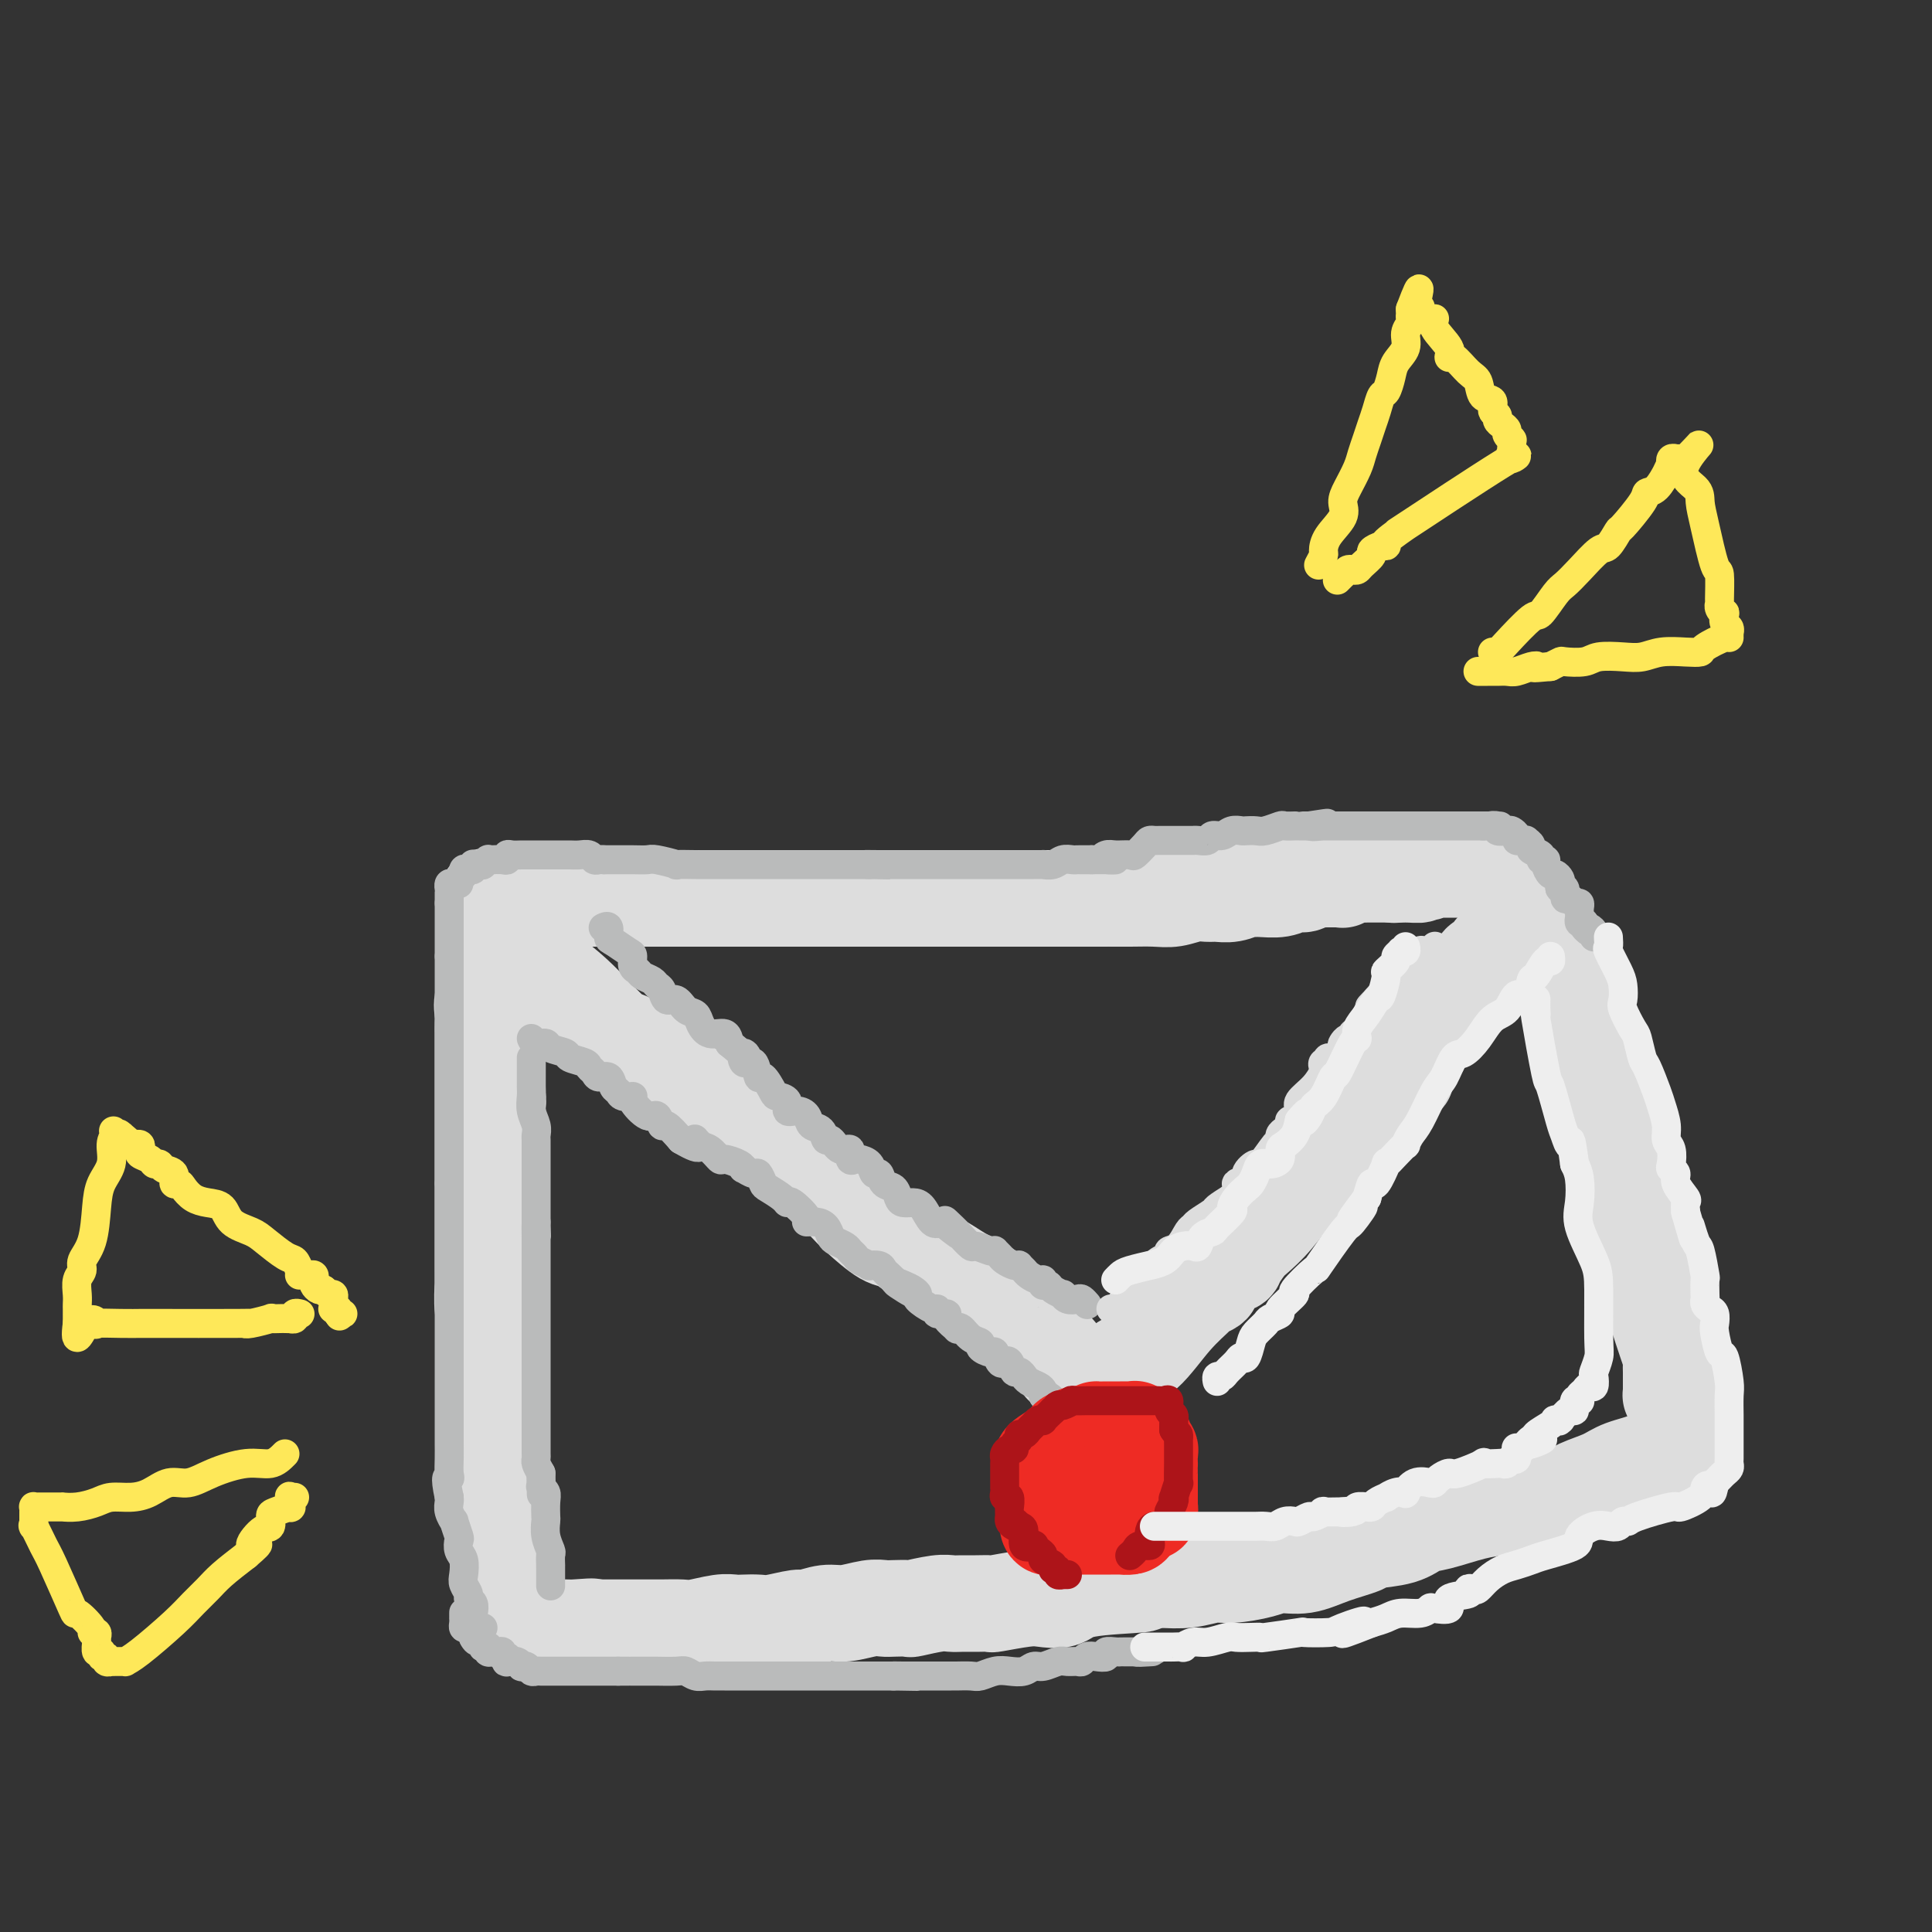 <svg viewBox='0 0 400 400' version='1.1' xmlns='http://www.w3.org/2000/svg' xmlns:xlink='http://www.w3.org/1999/xlink'><rect x="0" y="0" width="400" height="400" fill="#333333" stroke="none"/><g fill='none' stroke='#DDDDDD' stroke-width='6' stroke-linecap='round' stroke-linejoin='round'><path d='M103,314c0.000,0.000 0.100,0.100 0.1,0.1'/></g>
<g fill='none' stroke='#DDDDDD' stroke-width='20' stroke-linecap='round' stroke-linejoin='round'><path d='M103,310c-0.000,-0.306 -0.000,-0.613 0,-2c0.000,-1.387 0.000,-3.855 0,-6c-0.000,-2.145 -0.000,-3.965 0,-6c0.000,-2.035 0.000,-4.283 0,-6c-0.000,-1.717 -0.000,-2.903 0,-4c0.000,-1.097 0.000,-2.107 0,-3c-0.000,-0.893 -0.000,-1.671 0,-3c0.000,-1.329 0.000,-3.209 0,-5c-0.000,-1.791 -0.000,-3.494 0,-5c0.000,-1.506 0.000,-2.815 0,-4c-0.000,-1.185 -0.000,-2.247 0,-4c0.000,-1.753 0.000,-4.199 0,-6c-0.000,-1.801 -0.000,-2.957 0,-4c0.000,-1.043 0.000,-1.972 0,-3c-0.000,-1.028 -0.000,-2.156 0,-3c0.000,-0.844 0.001,-1.403 0,-3c-0.001,-1.597 -0.003,-4.232 0,-6c0.003,-1.768 0.011,-2.670 0,-4c-0.011,-1.330 -0.041,-3.089 0,-4c0.041,-0.911 0.155,-0.975 0,-2c-0.155,-1.025 -0.577,-3.013 -1,-5'/><path d='M102,222c-0.155,-13.942 -0.041,-4.796 0,-2c0.041,2.796 0.011,-0.756 0,-2c-0.011,-1.244 -0.003,-0.179 0,0c0.003,0.179 0.002,-0.529 0,-1c-0.002,-0.471 -0.004,-0.706 0,-1c0.004,-0.294 0.015,-0.645 0,-1c-0.015,-0.355 -0.057,-0.712 0,-1c0.057,-0.288 0.211,-0.508 0,-1c-0.211,-0.492 -0.789,-1.258 -1,-2c-0.211,-0.742 -0.057,-1.462 0,-2c0.057,-0.538 0.015,-0.895 0,-2c-0.015,-1.105 -0.004,-2.960 0,-4c0.004,-1.040 0.001,-1.266 0,-2c-0.001,-0.734 -0.000,-1.975 0,-3c0.000,-1.025 0.000,-1.834 0,-2c-0.000,-0.166 -0.000,0.310 0,0c0.000,-0.310 0.000,-1.408 0,-2c-0.000,-0.592 -0.000,-0.680 0,-1c0.000,-0.320 0.000,-0.873 0,-1c-0.000,-0.127 -0.000,0.173 0,0c0.000,-0.173 0.000,-0.820 0,-1c-0.000,-0.180 -0.000,0.105 0,0c0.000,-0.105 0.000,-0.602 0,-1c-0.000,-0.398 -0.000,-0.699 0,-1'/><path d='M101,189c-0.183,-5.554 -0.140,-2.938 0,-2c0.140,0.938 0.377,0.199 1,0c0.623,-0.199 1.631,0.143 4,0c2.369,-0.143 6.097,-0.770 8,-1c1.903,-0.230 1.979,-0.062 3,0c1.021,0.062 2.985,0.016 5,0c2.015,-0.016 4.079,-0.004 6,0c1.921,0.004 3.698,0.001 5,0c1.302,-0.001 2.127,-0.000 3,0c0.873,0.000 1.793,0.000 3,0c1.207,-0.000 2.701,-0.000 4,0c1.299,0.000 2.402,0.000 3,0c0.598,-0.000 0.689,-0.000 1,0c0.311,0.000 0.841,0.000 2,0c1.159,-0.000 2.945,-0.000 4,0c1.055,0.000 1.378,0.000 2,0c0.622,-0.000 1.543,-0.000 3,0c1.457,0.000 3.451,0.000 5,0c1.549,-0.000 2.653,-0.000 5,0c2.347,0.000 5.939,0.000 8,0c2.061,-0.000 2.593,-0.000 3,0c0.407,0.000 0.690,0.000 2,0c1.310,-0.000 3.647,-0.000 5,0c1.353,0.000 1.722,0.000 3,0c1.278,-0.000 3.465,-0.000 5,0c1.535,0.000 2.417,0.000 4,0c1.583,-0.000 3.868,0.000 5,0c1.132,0.000 1.113,0.000 2,0c0.887,0.000 2.682,0.000 4,0c1.318,0.000 2.159,0.000 3,0'/><path d='M212,186c15.980,-0.000 6.930,-0.000 4,0c-2.930,0.000 0.259,0.000 2,0c1.741,-0.000 2.034,-0.000 4,0c1.966,0.000 5.607,0.001 7,0c1.393,-0.001 0.540,-0.004 1,0c0.460,0.004 2.235,0.015 4,0c1.765,-0.015 3.522,-0.057 5,0c1.478,0.057 2.678,0.212 4,0c1.322,-0.212 2.768,-0.793 4,-1c1.232,-0.207 2.252,-0.041 3,0c0.748,0.041 1.224,-0.042 2,0c0.776,0.042 1.853,0.208 3,0c1.147,-0.208 2.366,-0.792 3,-1c0.634,-0.208 0.684,-0.041 1,0c0.316,0.041 0.899,-0.045 2,0c1.101,0.045 2.720,0.222 4,0c1.280,-0.222 2.221,-0.844 3,-1c0.779,-0.156 1.396,0.154 2,0c0.604,-0.154 1.195,-0.774 2,-1c0.805,-0.226 1.823,-0.060 2,0c0.177,0.060 -0.486,0.012 0,0c0.486,-0.012 2.122,0.011 3,0c0.878,-0.011 0.999,-0.055 1,0c0.001,0.055 -0.117,0.211 0,0c0.117,-0.211 0.469,-0.789 1,-1c0.531,-0.211 1.241,-0.057 2,0c0.759,0.057 1.568,0.015 2,0c0.432,-0.015 0.487,-0.004 1,0c0.513,0.004 1.484,0.001 2,0c0.516,-0.001 0.576,-0.000 1,0c0.424,0.000 1.212,0.000 2,0'/><path d='M289,181c12.129,-0.769 3.950,-0.192 1,0c-2.950,0.192 -0.671,-0.001 1,0c1.671,0.001 2.734,0.196 3,0c0.266,-0.196 -0.266,-0.785 0,-1c0.266,-0.215 1.328,-0.058 2,0c0.672,0.058 0.954,0.015 1,0c0.046,-0.015 -0.143,-0.004 0,0c0.143,0.004 0.619,0.001 1,0c0.381,-0.001 0.666,-0.000 1,0c0.334,0.000 0.716,0.000 1,0c0.284,-0.000 0.470,-0.000 1,0c0.530,0.000 1.404,0.000 2,0c0.596,-0.000 0.913,-0.001 1,0c0.087,0.001 -0.056,0.004 0,0c0.056,-0.004 0.310,-0.016 1,0c0.690,0.016 1.815,0.061 2,0c0.185,-0.061 -0.571,-0.227 0,0c0.571,0.227 2.470,0.845 3,1c0.530,0.155 -0.309,-0.155 1,1c1.309,1.155 4.767,3.776 6,5c1.233,1.224 0.242,1.052 1,3c0.758,1.948 3.265,6.017 5,9c1.735,2.983 2.698,4.880 3,6c0.302,1.120 -0.057,1.463 0,2c0.057,0.537 0.528,1.269 1,2'/><path d='M327,209c1.728,3.396 1.048,0.887 1,1c-0.048,0.113 0.536,2.848 1,4c0.464,1.152 0.806,0.722 1,1c0.194,0.278 0.238,1.266 1,4c0.762,2.734 2.242,7.214 3,9c0.758,1.786 0.795,0.877 1,2c0.205,1.123 0.580,4.277 1,6c0.420,1.723 0.886,2.014 1,3c0.114,0.986 -0.124,2.667 0,4c0.124,1.333 0.610,2.318 1,3c0.390,0.682 0.683,1.060 1,3c0.317,1.940 0.659,5.443 1,7c0.341,1.557 0.680,1.167 1,2c0.320,0.833 0.622,2.890 1,4c0.378,1.110 0.834,1.272 1,2c0.166,0.728 0.043,2.020 0,3c-0.043,0.980 -0.008,1.648 0,2c0.008,0.352 -0.013,0.390 0,1c0.013,0.610 0.059,1.794 0,2c-0.059,0.206 -0.222,-0.565 0,0c0.222,0.565 0.830,2.465 1,3c0.170,0.535 -0.098,-0.294 0,0c0.098,0.294 0.562,1.712 1,3c0.438,1.288 0.849,2.446 1,3c0.151,0.554 0.041,0.503 0,1c-0.041,0.497 -0.012,1.543 0,2c0.012,0.457 0.006,0.324 0,1c-0.006,0.676 -0.012,2.161 0,3c0.012,0.839 0.042,1.034 0,1c-0.042,-0.034 -0.155,-0.295 0,0c0.155,0.295 0.577,1.148 1,2'/><path d='M347,291c1.547,8.222 0.415,2.777 0,1c-0.415,-1.777 -0.111,0.115 0,1c0.111,0.885 0.030,0.763 0,1c-0.030,0.237 -0.008,0.833 0,1c0.008,0.167 0.001,-0.094 0,0c-0.001,0.094 0.004,0.543 0,1c-0.004,0.457 -0.017,0.923 0,1c0.017,0.077 0.064,-0.236 0,0c-0.064,0.236 -0.240,1.022 -1,2c-0.760,0.978 -2.106,2.149 -4,3c-1.894,0.851 -4.337,1.381 -6,2c-1.663,0.619 -2.545,1.328 -4,2c-1.455,0.672 -3.484,1.308 -5,2c-1.516,0.692 -2.520,1.441 -4,2c-1.480,0.559 -3.435,0.927 -5,1c-1.565,0.073 -2.740,-0.150 -4,0c-1.260,0.150 -2.606,0.674 -4,1c-1.394,0.326 -2.837,0.455 -5,1c-2.163,0.545 -5.048,1.507 -7,2c-1.952,0.493 -2.972,0.516 -4,1c-1.028,0.484 -2.066,1.430 -4,2c-1.934,0.570 -4.765,0.765 -6,1c-1.235,0.235 -0.873,0.511 -2,1c-1.127,0.489 -3.743,1.193 -6,2c-2.257,0.807 -4.153,1.718 -6,2c-1.847,0.282 -3.644,-0.064 -5,0c-1.356,0.064 -2.272,0.539 -4,1c-1.728,0.461 -4.267,0.907 -6,1c-1.733,0.093 -2.659,-0.167 -4,0c-1.341,0.167 -3.097,0.762 -5,1c-1.903,0.238 -3.951,0.119 -6,0'/><path d='M240,327c-4.946,0.662 -2.311,0.817 -4,1c-1.689,0.183 -7.700,0.392 -11,1c-3.300,0.608 -3.887,1.613 -5,2c-1.113,0.387 -2.752,0.156 -4,0c-1.248,-0.156 -2.106,-0.238 -4,0c-1.894,0.238 -4.825,0.796 -6,1c-1.175,0.204 -0.594,0.054 -1,0c-0.406,-0.054 -1.798,-0.011 -3,0c-1.202,0.011 -2.214,-0.011 -3,0c-0.786,0.011 -1.345,0.055 -2,0c-0.655,-0.055 -1.407,-0.211 -3,0c-1.593,0.211 -4.028,0.787 -5,1c-0.972,0.213 -0.483,0.061 -1,0c-0.517,-0.061 -2.041,-0.032 -3,0c-0.959,0.032 -1.353,0.065 -2,0c-0.647,-0.065 -1.546,-0.229 -3,0c-1.454,0.229 -3.464,0.850 -5,1c-1.536,0.150 -2.599,-0.170 -4,0c-1.401,0.170 -3.142,0.830 -4,1c-0.858,0.170 -0.834,-0.150 -2,0c-1.166,0.150 -3.520,0.771 -5,1c-1.480,0.229 -2.084,0.065 -3,0c-0.916,-0.065 -2.145,-0.032 -3,0c-0.855,0.032 -1.337,0.061 -2,0c-0.663,-0.061 -1.506,-0.212 -3,0c-1.494,0.212 -3.637,0.789 -5,1c-1.363,0.211 -1.945,0.057 -3,0c-1.055,-0.057 -2.582,-0.015 -4,0c-1.418,0.015 -2.728,0.004 -4,0c-1.272,-0.004 -2.506,-0.001 -4,0c-1.494,0.001 -3.247,0.001 -5,0'/><path d='M124,337c-18.508,1.547 -6.777,0.415 -3,0c3.777,-0.415 -0.399,-0.111 -2,0c-1.601,0.111 -0.627,0.030 -1,0c-0.373,-0.030 -2.094,-0.008 -3,0c-0.906,0.008 -0.998,0.002 -1,0c-0.002,-0.002 0.088,-0.001 0,0c-0.088,0.001 -0.352,0.002 -1,0c-0.648,-0.002 -1.679,-0.007 -2,0c-0.321,0.007 0.069,0.025 0,0c-0.069,-0.025 -0.596,-0.093 -1,0c-0.404,0.093 -0.687,0.348 -1,0c-0.313,-0.348 -0.658,-1.300 -1,-2c-0.342,-0.700 -0.680,-1.147 -1,-2c-0.320,-0.853 -0.622,-2.111 -1,-3c-0.378,-0.889 -0.832,-1.409 -1,-2c-0.168,-0.591 -0.049,-1.253 0,-2c0.049,-0.747 0.028,-1.578 0,-2c-0.028,-0.422 -0.064,-0.436 0,-1c0.064,-0.564 0.227,-1.678 0,-2c-0.227,-0.322 -0.843,0.150 -1,0c-0.157,-0.150 0.147,-0.921 0,-2c-0.147,-1.079 -0.743,-2.467 -1,-3c-0.257,-0.533 -0.174,-0.213 0,-1c0.174,-0.787 0.439,-2.683 0,-4c-0.439,-1.317 -1.582,-2.057 -2,-3c-0.418,-0.943 -0.112,-2.089 0,-3c0.112,-0.911 0.030,-1.587 0,-3c-0.030,-1.413 -0.008,-3.564 0,-5c0.008,-1.436 0.002,-2.156 0,-3c-0.002,-0.844 -0.001,-1.813 0,-3c0.001,-1.187 0.000,-2.594 0,-4'/><path d='M101,287c-0.016,-3.999 -0.057,-3.495 0,-5c0.057,-1.505 0.211,-5.018 0,-7c-0.211,-1.982 -0.789,-2.435 -1,-4c-0.211,-1.565 -0.057,-4.244 0,-5c0.057,-0.756 0.015,0.410 0,0c-0.015,-0.410 -0.004,-2.396 0,-4c0.004,-1.604 0.001,-2.826 0,-4c-0.001,-1.174 -0.000,-2.301 0,-3c0.000,-0.699 0.000,-0.971 0,-2c-0.000,-1.029 -0.000,-2.817 0,-5c0.000,-2.183 0.000,-4.763 0,-6c-0.000,-1.237 -0.000,-1.133 0,-2c0.000,-0.867 0.000,-2.706 0,-4c-0.000,-1.294 -0.000,-2.043 0,-3c0.000,-0.957 0.000,-2.123 0,-3c-0.000,-0.877 -0.000,-1.465 0,-2c0.000,-0.535 0.000,-1.019 0,-1c-0.000,0.019 -0.000,0.539 0,0c0.000,-0.539 0.000,-2.136 0,-3c-0.000,-0.864 -0.000,-0.995 0,-1c0.000,-0.005 0.000,0.115 0,0c-0.000,-0.115 -0.000,-0.464 0,-1c0.000,-0.536 0.000,-1.260 0,-2c-0.000,-0.740 -0.000,-1.497 0,-2c0.000,-0.503 0.000,-0.753 0,-1c-0.000,-0.247 -0.002,-0.493 0,-1c0.002,-0.507 0.006,-1.277 0,-2c-0.006,-0.723 -0.022,-1.400 0,-2c0.022,-0.600 0.083,-1.123 0,-2c-0.083,-0.877 -0.309,-2.108 0,-3c0.309,-0.892 1.155,-1.446 2,-2'/><path d='M102,205c0.381,-12.916 0.834,-4.206 1,-2c0.166,2.206 0.044,-2.091 0,-4c-0.044,-1.909 -0.012,-1.430 0,-2c0.012,-0.570 0.003,-2.190 0,-3c-0.003,-0.810 -0.001,-0.808 0,-1c0.001,-0.192 0.000,-0.576 0,-1c-0.000,-0.424 -0.000,-0.889 0,-1c0.000,-0.111 0.000,0.130 0,0c-0.000,-0.130 -0.001,-0.633 0,-1c0.001,-0.367 0.003,-0.598 0,-1c-0.003,-0.402 -0.011,-0.976 0,-1c0.011,-0.024 0.042,0.502 0,1c-0.042,0.498 -0.159,0.967 0,1c0.159,0.033 0.592,-0.371 1,0c0.408,0.371 0.792,1.517 1,2c0.208,0.483 0.241,0.305 0,0c-0.241,-0.305 -0.757,-0.736 0,0c0.757,0.736 2.788,2.639 4,4c1.212,1.361 1.606,2.181 2,3'/><path d='M111,199c1.656,2.188 1.795,2.160 3,3c1.205,0.840 3.476,2.550 6,5c2.524,2.450 5.302,5.639 7,7c1.698,1.361 2.315,0.894 4,2c1.685,1.106 4.438,3.786 6,5c1.562,1.214 1.931,0.961 3,2c1.069,1.039 2.836,3.371 4,4c1.164,0.629 1.726,-0.445 3,0c1.274,0.445 3.261,2.408 5,4c1.739,1.592 3.232,2.814 5,4c1.768,1.186 3.811,2.335 6,4c2.189,1.665 4.522,3.844 6,5c1.478,1.156 2.100,1.289 3,2c0.900,0.711 2.077,2.001 3,3c0.923,0.999 1.593,1.709 3,3c1.407,1.291 3.551,3.164 5,4c1.449,0.836 2.203,0.634 3,1c0.797,0.366 1.637,1.301 3,2c1.363,0.699 3.251,1.161 5,2c1.749,0.839 3.361,2.055 5,3c1.639,0.945 3.304,1.617 4,2c0.696,0.383 0.422,0.476 1,1c0.578,0.524 2.010,1.481 3,2c0.990,0.519 1.540,0.602 2,1c0.460,0.398 0.830,1.110 2,2c1.170,0.890 3.139,1.958 4,3c0.861,1.042 0.615,2.058 1,3c0.385,0.942 1.402,1.809 2,2c0.598,0.191 0.776,-0.295 1,0c0.224,0.295 0.492,1.370 1,2c0.508,0.630 1.254,0.815 2,1'/><path d='M222,283c17.144,13.161 4.503,4.065 0,1c-4.503,-3.065 -0.868,-0.099 1,1c1.868,1.099 1.969,0.332 2,0c0.031,-0.332 -0.007,-0.229 0,0c0.007,0.229 0.060,0.583 0,1c-0.060,0.417 -0.233,0.895 0,1c0.233,0.105 0.870,-0.164 1,0c0.130,0.164 -0.249,0.761 0,1c0.249,0.239 1.124,0.119 2,0'/><path d='M228,288c0.977,0.488 0.419,-0.791 1,-2c0.581,-1.209 2.300,-2.349 3,-3c0.700,-0.651 0.381,-0.815 1,-1c0.619,-0.185 2.174,-0.392 4,-2c1.826,-1.608 3.921,-4.619 6,-7c2.079,-2.381 4.141,-4.134 5,-5c0.859,-0.866 0.516,-0.846 1,-1c0.484,-0.154 1.796,-0.482 2,-1c0.204,-0.518 -0.701,-1.226 0,-2c0.701,-0.774 3.008,-1.614 4,-2c0.992,-0.386 0.671,-0.317 1,-1c0.329,-0.683 1.309,-2.117 2,-3c0.691,-0.883 1.092,-1.213 2,-2c0.908,-0.787 2.321,-2.030 4,-4c1.679,-1.970 3.622,-4.666 5,-6c1.378,-1.334 2.190,-1.305 3,-2c0.810,-0.695 1.616,-2.113 2,-3c0.384,-0.887 0.344,-1.241 1,-2c0.656,-0.759 2.007,-1.921 3,-3c0.993,-1.079 1.627,-2.073 2,-3c0.373,-0.927 0.486,-1.785 1,-2c0.514,-0.215 1.431,0.214 2,0c0.569,-0.214 0.792,-1.071 1,-2c0.208,-0.929 0.403,-1.932 1,-2c0.597,-0.068 1.597,0.798 2,0c0.403,-0.798 0.208,-3.260 1,-4c0.792,-0.740 2.571,0.241 3,0c0.429,-0.241 -0.493,-1.704 0,-3c0.493,-1.296 2.402,-2.426 3,-3c0.598,-0.574 -0.115,-0.593 0,-1c0.115,-0.407 1.057,-1.204 2,-2'/><path d='M296,214c3.625,-5.001 0.686,-2.505 0,-2c-0.686,0.505 0.879,-0.981 2,-2c1.121,-1.019 1.797,-1.572 2,-2c0.203,-0.428 -0.066,-0.732 0,-1c0.066,-0.268 0.466,-0.502 1,-1c0.534,-0.498 1.200,-1.260 2,-2c0.800,-0.740 1.734,-1.456 2,-2c0.266,-0.544 -0.136,-0.914 0,-1c0.136,-0.086 0.811,0.113 1,0c0.189,-0.113 -0.107,-0.539 0,-1c0.107,-0.461 0.616,-0.959 1,-1c0.384,-0.041 0.642,0.374 1,0c0.358,-0.374 0.817,-1.535 1,-2c0.183,-0.465 0.092,-0.232 0,0'/></g>
<g fill='none' stroke='#BABBBB' stroke-width='6' stroke-linecap='round' stroke-linejoin='round'><path d='M100,337c-0.452,-0.018 -0.905,-0.036 -1,0c-0.095,0.036 0.167,0.126 0,0c-0.167,-0.126 -0.762,-0.467 -1,-1c-0.238,-0.533 -0.120,-1.259 0,-2c0.120,-0.741 0.242,-1.496 0,-2c-0.242,-0.504 -0.849,-0.758 -1,-1c-0.151,-0.242 0.152,-0.473 0,-1c-0.152,-0.527 -0.759,-1.350 -1,-2c-0.241,-0.650 -0.116,-1.127 0,-2c0.116,-0.873 0.223,-2.140 0,-3c-0.223,-0.860 -0.777,-1.311 -1,-2c-0.223,-0.689 -0.116,-1.616 0,-2c0.116,-0.384 0.241,-0.225 0,-1c-0.241,-0.775 -0.849,-2.484 -1,-3c-0.151,-0.516 0.155,0.161 0,0c-0.155,-0.161 -0.773,-1.159 -1,-2c-0.227,-0.841 -0.065,-1.526 0,-2c0.065,-0.474 0.032,-0.737 0,-1'/><path d='M93,310c-1.083,-5.058 -0.290,-4.204 0,-4c0.290,0.204 0.078,-0.242 0,-1c-0.078,-0.758 -0.021,-1.828 0,-3c0.021,-1.172 0.006,-2.445 0,-3c-0.006,-0.555 -0.001,-0.391 0,-1c0.001,-0.609 0.000,-1.992 0,-3c-0.000,-1.008 -0.000,-1.643 0,-2c0.000,-0.357 0.000,-0.437 0,-1c-0.000,-0.563 -0.000,-1.607 0,-3c0.000,-1.393 0.000,-3.133 0,-4c-0.000,-0.867 -0.000,-0.861 0,-1c0.000,-0.139 0.000,-0.423 0,-1c-0.000,-0.577 -0.000,-1.446 0,-2c0.000,-0.554 0.000,-0.793 0,-2c-0.000,-1.207 -0.000,-3.383 0,-4c0.000,-0.617 0.000,0.326 0,0c-0.000,-0.326 -0.000,-1.921 0,-3c0.000,-1.079 0.000,-1.644 0,-2c-0.000,-0.356 -0.000,-0.505 0,-1c0.000,-0.495 0.000,-1.337 0,-2c-0.000,-0.663 -0.000,-1.147 0,-2c0.000,-0.853 0.000,-2.077 0,-3c-0.000,-0.923 -0.000,-1.547 0,-2c0.000,-0.453 0.000,-0.735 0,-1c-0.000,-0.265 0.000,-0.514 0,-1c0.000,-0.486 0.000,-1.209 0,-2c0.000,-0.791 0.000,-1.651 0,-3c0.000,-1.349 0.000,-3.186 0,-4c0.000,-0.814 0.000,-0.604 0,-1c0.000,-0.396 0.000,-1.399 0,-2c0.000,-0.601 0.000,-0.801 0,-1'/><path d='M93,245c0.000,-10.617 0.000,-4.660 0,-3c0.000,1.660 0.000,-0.977 0,-2c0.000,-1.023 0.000,-0.432 0,-1c0.000,-0.568 0.000,-2.295 0,-3c0.000,-0.705 0.000,-0.387 0,-1c0.000,-0.613 0.000,-2.156 0,-3c0.000,-0.844 0.000,-0.987 0,-1c0.000,-0.013 0.000,0.106 0,0c0.000,-0.106 0.000,-0.436 0,-1c0.000,-0.564 0.000,-1.360 0,-2c0.000,-0.640 0.000,-1.123 0,-1c0.000,0.123 0.000,0.853 0,0c-0.000,-0.853 -0.000,-3.290 0,-4c0.000,-0.710 0.000,0.305 0,0c0.000,-0.305 0.000,-1.932 0,-3c0.000,-1.068 0.000,-1.578 0,-2c0.000,-0.422 0.000,-0.757 0,-1c0.000,-0.243 0.000,-0.393 0,-1c0.000,-0.607 0.000,-1.671 0,-2c0.000,-0.329 0.000,0.077 0,0c0.000,-0.077 0.000,-0.635 0,-1c0.000,-0.365 0.000,-0.536 0,-1c0.000,-0.464 0.000,-1.223 0,-2c0.000,-0.777 0.000,-1.574 0,-2c0.000,-0.426 0.000,-0.481 0,-1c0.000,-0.519 0.000,-1.500 0,-2c0.000,-0.500 0.000,-0.518 0,-1c0.000,-0.482 0.000,-1.428 0,-2c0.000,-0.572 0.000,-0.769 0,-1c0.000,-0.231 0.000,-0.494 0,-1c0.000,-0.506 0.000,-1.253 0,-2'/><path d='M93,198c0.000,-7.448 0.000,-2.569 0,-1c0.000,1.569 0.000,-0.171 0,-1c0.000,-0.829 0.000,-0.748 0,-1c0.000,-0.252 0.000,-0.837 0,-1c0.000,-0.163 0.000,0.097 0,0c0.000,-0.097 0.000,-0.551 0,-1c0.000,-0.449 0.000,-0.894 0,-1c0.000,-0.106 0.000,0.126 0,0c0.000,-0.126 0.000,-0.612 0,-1c0.000,-0.388 0.000,-0.679 0,-1c0.000,-0.321 0.000,-0.674 0,-1c0.000,-0.326 0.000,-0.626 0,-1c-0.000,-0.374 -0.000,-0.821 0,-1c0.000,-0.179 0.000,-0.089 0,0'/><path d='M93,187c-0.000,-1.598 -0.001,-0.092 0,0c0.001,0.092 0.003,-1.229 0,-2c-0.003,-0.771 -0.011,-0.990 0,-1c0.011,-0.010 0.041,0.190 0,0c-0.041,-0.190 -0.155,-0.768 0,-1c0.155,-0.232 0.577,-0.116 1,0'/><path d='M94,183c0.397,-0.576 0.890,-0.014 1,0c0.110,0.014 -0.164,-0.518 0,-1c0.164,-0.482 0.766,-0.913 1,-1c0.234,-0.087 0.101,0.169 0,0c-0.101,-0.169 -0.172,-0.763 0,-1c0.172,-0.237 0.585,-0.116 1,0c0.415,0.116 0.833,0.227 1,0c0.167,-0.227 0.082,-0.792 0,-1c-0.082,-0.208 -0.162,-0.060 0,0c0.162,0.060 0.565,0.030 1,0c0.435,-0.030 0.903,-0.061 1,0c0.097,0.061 -0.178,0.212 0,0c0.178,-0.212 0.808,-0.788 1,-1c0.192,-0.212 -0.054,-0.061 0,0c0.054,0.061 0.409,0.030 1,0c0.591,-0.030 1.419,-0.061 2,0c0.581,0.061 0.917,0.212 1,0c0.083,-0.212 -0.086,-0.789 0,-1c0.086,-0.211 0.429,-0.057 1,0c0.571,0.057 1.372,0.015 2,0c0.628,-0.015 1.085,-0.004 2,0c0.915,0.004 2.290,0.001 3,0c0.710,-0.001 0.756,-0.000 1,0c0.244,0.000 0.685,-0.001 1,0c0.315,0.001 0.504,0.004 1,0c0.496,-0.004 1.299,-0.015 2,0c0.701,0.015 1.301,0.057 2,0c0.699,-0.057 1.497,-0.211 2,0c0.503,0.211 0.712,0.788 1,1c0.288,0.212 0.654,0.061 1,0c0.346,-0.061 0.673,-0.030 1,0'/><path d='M125,178c4.172,0.000 2.603,0.000 2,0c-0.603,-0.000 -0.239,-0.001 0,0c0.239,0.001 0.353,0.004 1,0c0.647,-0.004 1.826,-0.015 3,0c1.174,0.015 2.343,0.057 3,0c0.657,-0.057 0.801,-0.211 2,0c1.199,0.211 3.451,0.789 4,1c0.549,0.211 -0.606,0.057 0,0c0.606,-0.057 2.974,-0.015 4,0c1.026,0.015 0.711,0.004 1,0c0.289,-0.004 1.181,-0.001 2,0c0.819,0.001 1.564,0.000 2,0c0.436,-0.000 0.563,-0.000 1,0c0.437,0.000 1.183,0.000 2,0c0.817,-0.000 1.704,-0.000 2,0c0.296,0.000 -0.001,0.000 0,0c0.001,-0.000 0.300,-0.000 1,0c0.700,0.000 1.802,0.000 2,0c0.198,-0.000 -0.509,-0.000 0,0c0.509,0.000 2.233,0.000 3,0c0.767,-0.000 0.575,-0.000 1,0c0.425,0.000 1.466,0.000 2,0c0.534,-0.000 0.562,-0.000 1,0c0.438,0.000 1.286,0.000 2,0c0.714,-0.000 1.295,-0.000 2,0c0.705,0.000 1.535,0.000 2,0c0.465,-0.000 0.567,-0.000 1,0c0.433,0.000 1.199,0.000 2,0c0.801,-0.000 1.639,-0.000 2,0c0.361,0.000 0.246,0.000 1,0c0.754,-0.000 2.377,0.000 4,0'/><path d='M180,179c8.416,0.155 1.956,0.041 0,0c-1.956,-0.041 0.593,-0.011 2,0c1.407,0.011 1.672,0.003 2,0c0.328,-0.003 0.721,-0.001 1,0c0.279,0.001 0.446,0.000 1,0c0.554,-0.000 1.496,-0.000 2,0c0.504,0.000 0.572,0.000 1,0c0.428,-0.000 1.217,-0.000 2,0c0.783,0.000 1.561,0.000 2,0c0.439,-0.000 0.540,-0.000 1,0c0.460,0.000 1.278,0.000 2,0c0.722,-0.000 1.347,0.000 2,0c0.653,-0.000 1.334,-0.000 2,0c0.666,0.000 1.316,0.000 2,0c0.684,-0.000 1.402,-0.000 2,0c0.598,0.000 1.077,0.000 2,0c0.923,-0.000 2.291,-0.000 3,0c0.709,0.000 0.758,0.000 1,0c0.242,-0.000 0.676,-0.000 1,0c0.324,0.000 0.538,0.001 1,0c0.462,-0.001 1.173,-0.004 2,0c0.827,0.004 1.769,0.015 2,0c0.231,-0.015 -0.251,-0.057 0,0c0.251,0.057 1.233,0.211 2,0c0.767,-0.211 1.319,-0.789 2,-1c0.681,-0.211 1.492,-0.057 2,0c0.508,0.057 0.714,0.015 1,0c0.286,-0.015 0.654,-0.004 1,0c0.346,0.004 0.670,0.001 1,0c0.330,-0.001 0.665,-0.001 1,0'/><path d='M226,178c7.816,-0.093 4.355,0.173 3,0c-1.355,-0.173 -0.605,-0.785 0,-1c0.605,-0.215 1.065,-0.033 2,0c0.935,0.033 2.345,-0.082 3,0c0.655,0.082 0.556,0.362 1,0c0.444,-0.362 1.432,-1.365 2,-2c0.568,-0.635 0.715,-0.902 1,-1c0.285,-0.098 0.707,-0.026 1,0c0.293,0.026 0.459,0.007 1,0c0.541,-0.007 1.459,-0.002 2,0c0.541,0.002 0.705,0.001 1,0c0.295,-0.001 0.722,-0.000 1,0c0.278,0.000 0.407,0.001 1,0c0.593,-0.001 1.650,-0.004 2,0c0.350,0.004 -0.005,0.016 0,0c0.005,-0.016 0.371,-0.061 1,0c0.629,0.061 1.520,0.226 2,0c0.480,-0.226 0.547,-0.845 1,-1c0.453,-0.155 1.290,0.154 2,0c0.710,-0.154 1.291,-0.772 2,-1c0.709,-0.228 1.546,-0.065 2,0c0.454,0.065 0.526,0.031 1,0c0.474,-0.031 1.350,-0.061 2,0c0.650,0.061 1.074,0.212 2,0c0.926,-0.212 2.356,-0.789 3,-1c0.644,-0.211 0.504,-0.057 1,0c0.496,0.057 1.628,0.015 2,0c0.372,-0.015 -0.015,-0.004 0,0c0.015,0.004 0.433,0.001 1,0c0.567,-0.001 1.284,-0.001 2,0'/><path d='M271,171c7.069,-1.083 2.241,-0.290 1,0c-1.241,0.290 1.106,0.078 2,0c0.894,-0.078 0.334,-0.021 0,0c-0.334,0.021 -0.441,0.006 0,0c0.441,-0.006 1.431,-0.001 2,0c0.569,0.001 0.716,0.000 1,0c0.284,-0.000 0.706,-0.000 1,0c0.294,0.000 0.459,0.000 1,0c0.541,-0.000 1.458,-0.000 2,0c0.542,0.000 0.710,0.000 1,0c0.290,-0.000 0.702,-0.000 1,0c0.298,0.000 0.482,0.000 1,0c0.518,-0.000 1.371,-0.000 2,0c0.629,0.000 1.036,0.000 2,0c0.964,-0.000 2.487,-0.000 3,0c0.513,0.000 0.018,0.000 0,0c-0.018,-0.000 0.442,-0.000 1,0c0.558,0.000 1.214,0.000 2,0c0.786,-0.000 1.703,-0.000 2,0c0.297,0.000 -0.027,0.000 0,0c0.027,-0.000 0.406,-0.000 1,0c0.594,0.000 1.402,0.000 2,0c0.598,-0.000 0.986,-0.000 1,0c0.014,0.000 -0.346,0.000 0,0c0.346,-0.000 1.397,0.000 2,0c0.603,0.000 0.757,0.000 1,0c0.243,0.000 0.573,0.000 1,0c0.427,0.000 0.949,0.000 1,0c0.051,0.000 -0.371,0.000 0,0c0.371,0.000 1.535,0.000 2,0c0.465,0.000 0.233,0.000 0,0'/><path d='M307,171c5.954,0.016 2.838,0.056 2,0c-0.838,-0.056 0.603,-0.208 1,0c0.397,0.208 -0.248,0.778 0,1c0.248,0.222 1.390,0.098 2,0c0.610,-0.098 0.689,-0.170 1,0c0.311,0.170 0.853,0.581 1,1c0.147,0.419 -0.100,0.847 0,1c0.100,0.153 0.546,0.030 1,0c0.454,-0.030 0.914,0.033 1,0c0.086,-0.033 -0.202,-0.163 0,0c0.202,0.163 0.895,0.618 1,1c0.105,0.382 -0.379,0.693 0,1c0.379,0.307 1.621,0.612 2,1c0.379,0.388 -0.106,0.860 0,1c0.106,0.140 0.803,-0.050 1,0c0.197,0.050 -0.105,0.342 0,1c0.105,0.658 0.615,1.683 1,2c0.385,0.317 0.643,-0.075 1,0c0.357,0.075 0.813,0.616 1,1c0.187,0.384 0.106,0.609 0,1c-0.106,0.391 -0.236,0.946 0,1c0.236,0.054 0.837,-0.393 1,0c0.163,0.393 -0.114,1.625 0,2c0.114,0.375 0.619,-0.107 1,0c0.381,0.107 0.638,0.802 1,1c0.362,0.198 0.828,-0.101 1,0c0.172,0.101 0.049,0.602 0,1c-0.049,0.398 -0.023,0.694 0,1c0.023,0.306 0.045,0.621 0,1c-0.045,0.379 -0.156,0.823 0,1c0.156,0.177 0.578,0.089 1,0'/><path d='M328,191c2.276,3.178 0.466,1.622 0,1c-0.466,-0.622 0.411,-0.311 1,0c0.589,0.311 0.889,0.622 1,1c0.111,0.378 0.032,0.822 0,1c-0.032,0.178 -0.016,0.089 0,0'/><path d='M96,334c-0.000,-0.119 -0.001,-0.238 0,0c0.001,0.238 0.003,0.834 0,1c-0.003,0.166 -0.011,-0.099 0,0c0.011,0.099 0.041,0.561 0,1c-0.041,0.439 -0.155,0.855 0,1c0.155,0.145 0.578,0.018 1,0c0.422,-0.018 0.845,0.072 1,0c0.155,-0.072 0.044,-0.306 0,0c-0.044,0.306 -0.022,1.153 0,2'/><path d='M98,339c0.471,0.939 0.648,0.786 1,1c0.352,0.214 0.878,0.793 1,1c0.122,0.207 -0.160,0.041 0,0c0.160,-0.041 0.764,0.042 1,0c0.236,-0.042 0.106,-0.208 0,0c-0.106,0.208 -0.187,0.792 0,1c0.187,0.208 0.642,0.041 1,0c0.358,-0.041 0.618,0.045 1,0c0.382,-0.045 0.885,-0.222 1,0c0.115,0.222 -0.159,0.843 0,1c0.159,0.157 0.750,-0.150 1,0c0.250,0.150 0.157,0.759 0,1c-0.157,0.241 -0.379,0.116 0,0c0.379,-0.116 1.358,-0.224 2,0c0.642,0.224 0.946,0.778 1,1c0.054,0.222 -0.141,0.112 0,0c0.141,-0.112 0.617,-0.226 1,0c0.383,0.226 0.674,0.793 1,1c0.326,0.207 0.687,0.056 1,0c0.313,-0.056 0.578,-0.015 1,0c0.422,0.015 1.002,0.004 2,0c0.998,-0.004 2.413,-0.001 3,0c0.587,0.001 0.345,0.000 1,0c0.655,-0.000 2.207,-0.000 3,0c0.793,0.000 0.829,0.000 1,0c0.171,-0.000 0.479,-0.000 1,0c0.521,0.000 1.256,0.000 2,0c0.744,-0.000 1.498,-0.000 2,0c0.502,0.000 0.751,0.000 1,0'/><path d='M128,346c3.005,-0.000 2.017,-0.000 2,0c-0.017,0.000 0.937,0.000 1,0c0.063,-0.000 -0.766,-0.001 0,0c0.766,0.001 3.125,0.004 4,0c0.875,-0.004 0.265,-0.015 1,0c0.735,0.015 2.816,0.057 4,0c1.184,-0.057 1.471,-0.211 2,0c0.529,0.211 1.301,0.789 2,1c0.699,0.211 1.324,0.057 2,0c0.676,-0.057 1.403,-0.015 2,0c0.597,0.015 1.063,0.004 2,0c0.937,-0.004 2.345,-0.001 3,0c0.655,0.001 0.556,0.000 1,0c0.444,-0.000 1.431,-0.000 2,0c0.569,0.000 0.720,0.000 1,0c0.280,-0.000 0.689,-0.000 1,0c0.311,0.000 0.525,0.000 1,0c0.475,-0.000 1.211,-0.000 2,0c0.789,0.000 1.630,0.000 2,0c0.370,-0.000 0.271,-0.000 1,0c0.729,0.000 2.288,0.000 3,0c0.712,-0.000 0.576,-0.000 1,0c0.424,0.000 1.407,0.000 2,0c0.593,-0.000 0.797,-0.000 2,0c1.203,0.000 3.404,0.000 4,0c0.596,-0.000 -0.412,-0.000 0,0c0.412,0.000 2.244,0.000 3,0c0.756,-0.000 0.434,-0.000 1,0c0.566,0.000 2.019,0.000 3,0c0.981,-0.000 1.491,-0.000 2,0'/><path d='M185,347c9.012,0.155 3.043,0.041 1,0c-2.043,-0.041 -0.161,-0.011 1,0c1.161,0.011 1.602,0.003 2,0c0.398,-0.003 0.753,-0.001 1,0c0.247,0.001 0.385,0.000 1,0c0.615,-0.000 1.707,0.000 2,0c0.293,-0.000 -0.213,-0.000 0,0c0.213,0.000 1.144,0.001 2,0c0.856,-0.001 1.636,-0.004 2,0c0.364,0.004 0.313,0.015 1,0c0.687,-0.015 2.113,-0.055 3,0c0.887,0.055 1.235,0.207 2,0c0.765,-0.207 1.947,-0.772 3,-1c1.053,-0.228 1.977,-0.117 3,0c1.023,0.117 2.147,0.242 3,0c0.853,-0.242 1.437,-0.850 2,-1c0.563,-0.150 1.107,0.157 2,0c0.893,-0.157 2.137,-0.778 3,-1c0.863,-0.222 1.347,-0.046 2,0c0.653,0.046 1.475,-0.039 2,0c0.525,0.039 0.752,0.203 1,0c0.248,-0.203 0.518,-0.772 1,-1c0.482,-0.228 1.176,-0.114 2,0c0.824,0.114 1.779,0.227 2,0c0.221,-0.227 -0.291,-0.793 0,-1c0.291,-0.207 1.384,-0.056 2,0c0.616,0.056 0.756,0.015 1,0c0.244,-0.015 0.591,-0.004 1,0c0.409,0.004 0.879,0.001 1,0c0.121,-0.001 -0.108,-0.000 0,0c0.108,0.000 0.554,0.000 1,0'/><path d='M235,342c7.845,-0.774 2.458,-0.208 1,0c-1.458,0.208 1.012,0.060 2,0c0.988,-0.060 0.494,-0.030 0,0'/><path d='M110,215c0.203,0.447 0.405,0.893 1,1c0.595,0.107 1.581,-0.126 2,0c0.419,0.126 0.269,0.611 1,1c0.731,0.389 2.343,0.681 3,1c0.657,0.319 0.360,0.664 1,1c0.640,0.336 2.217,0.663 3,1c0.783,0.337 0.773,0.686 1,1c0.227,0.314 0.691,0.595 1,1c0.309,0.405 0.463,0.935 1,1c0.537,0.065 1.459,-0.337 2,0c0.541,0.337 0.703,1.411 1,2c0.297,0.589 0.730,0.691 1,1c0.270,0.309 0.376,0.823 1,1c0.624,0.177 1.764,0.017 2,0c0.236,-0.017 -0.433,0.109 0,1c0.433,0.891 1.967,2.548 3,3c1.033,0.452 1.566,-0.302 2,0c0.434,0.302 0.771,1.658 1,2c0.229,0.342 0.351,-0.331 1,0c0.649,0.331 1.824,1.665 3,3'/><path d='M141,236c5.439,3.195 3.535,0.684 3,0c-0.535,-0.684 0.298,0.460 1,1c0.702,0.540 1.275,0.474 2,1c0.725,0.526 1.604,1.642 2,2c0.396,0.358 0.309,-0.043 1,0c0.691,0.043 2.160,0.532 3,1c0.840,0.468 1.052,0.917 1,1c-0.052,0.083 -0.367,-0.200 0,0c0.367,0.200 1.415,0.883 2,1c0.585,0.117 0.707,-0.332 1,0c0.293,0.332 0.759,1.445 1,2c0.241,0.555 0.258,0.551 1,1c0.742,0.449 2.207,1.350 3,2c0.793,0.650 0.912,1.049 1,1c0.088,-0.049 0.146,-0.547 1,0c0.854,0.547 2.505,2.139 3,3c0.495,0.861 -0.167,0.990 0,1c0.167,0.010 1.162,-0.099 2,0c0.838,0.099 1.520,0.408 2,1c0.480,0.592 0.759,1.468 1,2c0.241,0.532 0.444,0.720 1,1c0.556,0.280 1.463,0.653 2,1c0.537,0.347 0.702,0.668 1,1c0.298,0.332 0.728,0.677 1,1c0.272,0.323 0.388,0.625 1,1c0.612,0.375 1.722,0.821 2,1c0.278,0.179 -0.276,0.089 0,0c0.276,-0.089 1.383,-0.179 2,0c0.617,0.179 0.743,0.625 1,1c0.257,0.375 0.645,0.679 1,1c0.355,0.321 0.678,0.661 1,1'/><path d='M185,265c7.000,4.725 2.500,2.038 1,1c-1.500,-1.038 0.001,-0.428 1,0c0.999,0.428 1.498,0.674 2,1c0.502,0.326 1.008,0.732 1,1c-0.008,0.268 -0.530,0.397 0,1c0.530,0.603 2.112,1.680 3,2c0.888,0.320 1.083,-0.117 1,0c-0.083,0.117 -0.443,0.788 0,1c0.443,0.212 1.690,-0.036 2,0c0.310,0.036 -0.318,0.356 0,1c0.318,0.644 1.582,1.612 2,2c0.418,0.388 -0.009,0.198 0,0c0.009,-0.198 0.454,-0.403 1,0c0.546,0.403 1.193,1.412 2,2c0.807,0.588 1.774,0.753 2,1c0.226,0.247 -0.290,0.574 0,1c0.290,0.426 1.387,0.949 2,1c0.613,0.051 0.742,-0.371 1,0c0.258,0.371 0.646,1.534 1,2c0.354,0.466 0.673,0.234 1,0c0.327,-0.234 0.661,-0.470 1,0c0.339,0.470 0.681,1.646 1,2c0.319,0.354 0.614,-0.112 1,0c0.386,0.112 0.864,0.803 1,1c0.136,0.197 -0.069,-0.101 0,0c0.069,0.101 0.411,0.602 1,1c0.589,0.398 1.426,0.694 2,1c0.574,0.306 0.885,0.621 1,1c0.115,0.379 0.033,0.823 0,1c-0.033,0.177 -0.016,0.089 0,0'/><path d='M216,289c4.973,3.587 1.906,0.554 1,0c-0.906,-0.554 0.348,1.372 1,2c0.652,0.628 0.700,-0.042 1,0c0.300,0.042 0.851,0.796 1,1c0.149,0.204 -0.104,-0.141 0,0c0.104,0.141 0.564,0.770 1,1c0.436,0.230 0.848,0.062 1,0c0.152,-0.062 0.043,-0.018 0,0c-0.043,0.018 -0.022,0.009 0,0'/><path d='M125,192c-0.115,0.057 -0.231,0.113 0,0c0.231,-0.113 0.808,-0.396 1,0c0.192,0.396 -0.002,1.472 0,2c0.002,0.528 0.200,0.509 1,1c0.800,0.491 2.202,1.494 3,2c0.798,0.506 0.991,0.517 1,1c0.009,0.483 -0.166,1.439 0,2c0.166,0.561 0.675,0.726 1,1c0.325,0.274 0.468,0.656 1,1c0.532,0.344 1.455,0.651 2,1c0.545,0.349 0.712,0.742 1,1c0.288,0.258 0.697,0.383 1,1c0.303,0.617 0.500,1.726 1,2c0.500,0.274 1.301,-0.287 2,0c0.699,0.287 1.294,1.420 2,2c0.706,0.580 1.523,0.606 2,1c0.477,0.394 0.612,1.157 1,2c0.388,0.843 1.027,1.765 2,2c0.973,0.235 2.278,-0.219 3,0c0.722,0.219 0.861,1.109 1,2'/><path d='M151,216c4.730,4.030 3.557,2.107 3,2c-0.557,-0.107 -0.496,1.604 0,2c0.496,0.396 1.427,-0.521 2,0c0.573,0.521 0.788,2.481 1,3c0.212,0.519 0.419,-0.403 1,0c0.581,0.403 1.534,2.132 2,3c0.466,0.868 0.443,0.875 1,1c0.557,0.125 1.692,0.366 2,1c0.308,0.634 -0.212,1.660 0,2c0.212,0.340 1.156,-0.006 2,0c0.844,0.006 1.587,0.364 2,1c0.413,0.636 0.494,1.552 1,2c0.506,0.448 1.436,0.430 2,1c0.564,0.570 0.763,1.730 1,2c0.237,0.270 0.512,-0.348 1,0c0.488,0.348 1.191,1.662 2,2c0.809,0.338 1.726,-0.300 2,0c0.274,0.300 -0.096,1.538 0,2c0.096,0.462 0.656,0.146 1,0c0.344,-0.146 0.472,-0.123 1,0c0.528,0.123 1.454,0.347 2,1c0.546,0.653 0.710,1.737 1,2c0.290,0.263 0.707,-0.294 1,0c0.293,0.294 0.463,1.437 1,2c0.537,0.563 1.442,0.544 2,1c0.558,0.456 0.768,1.387 1,2c0.232,0.613 0.485,0.907 1,1c0.515,0.093 1.293,-0.016 2,0c0.707,0.016 1.344,0.158 2,1c0.656,0.842 1.330,2.383 2,3c0.670,0.617 1.335,0.308 2,0'/><path d='M195,253c6.920,5.610 2.219,1.134 1,0c-1.219,-1.134 1.043,1.073 2,2c0.957,0.927 0.611,0.574 1,1c0.389,0.426 1.515,1.630 2,2c0.485,0.370 0.329,-0.094 1,0c0.671,0.094 2.168,0.746 3,1c0.832,0.254 1.000,0.110 1,0c-0.000,-0.110 -0.168,-0.187 0,0c0.168,0.187 0.671,0.638 1,1c0.329,0.362 0.484,0.636 1,1c0.516,0.364 1.394,0.818 2,1c0.606,0.182 0.939,0.091 1,0c0.061,-0.091 -0.152,-0.183 0,0c0.152,0.183 0.668,0.641 1,1c0.332,0.359 0.480,0.618 1,1c0.520,0.382 1.410,0.886 2,1c0.590,0.114 0.878,-0.163 1,0c0.122,0.163 0.079,0.766 0,1c-0.079,0.234 -0.193,0.100 0,0c0.193,-0.100 0.695,-0.167 1,0c0.305,0.167 0.414,0.567 1,1c0.586,0.433 1.648,0.900 2,1c0.352,0.100 -0.007,-0.166 0,0c0.007,0.166 0.380,0.763 1,1c0.620,0.237 1.486,0.115 2,0c0.514,-0.115 0.677,-0.223 1,0c0.323,0.223 0.807,0.778 1,1c0.193,0.222 0.097,0.111 0,0'/><path d='M110,219c-0.000,0.479 -0.000,0.958 0,1c0.000,0.042 0.000,-0.351 0,0c-0.000,0.351 -0.001,1.448 0,2c0.001,0.552 0.004,0.560 0,1c-0.004,0.440 -0.015,1.312 0,2c0.015,0.688 0.057,1.192 0,2c-0.057,0.808 -0.211,1.922 0,3c0.211,1.078 0.789,2.122 1,3c0.211,0.878 0.057,1.590 0,2c-0.057,0.410 -0.015,0.520 0,1c0.015,0.480 0.004,1.332 0,2c-0.004,0.668 -0.001,1.153 0,2c0.001,0.847 0.000,2.056 0,3c-0.000,0.944 -0.000,1.622 0,2c0.000,0.378 0.000,0.455 0,1c-0.000,0.545 -0.000,1.559 0,2c0.000,0.441 0.000,0.311 0,1c-0.000,0.689 -0.000,2.197 0,3c0.000,0.803 0.000,0.902 0,1'/><path d='M111,253c0.155,5.386 0.041,1.851 0,1c-0.041,-0.851 -0.011,0.982 0,2c0.011,1.018 0.003,1.221 0,2c-0.003,0.779 -0.001,2.135 0,3c0.001,0.865 0.000,1.239 0,2c-0.000,0.761 -0.000,1.910 0,3c0.000,1.090 0.000,2.122 0,3c-0.000,0.878 -0.000,1.601 0,2c0.000,0.399 0.000,0.474 0,1c-0.000,0.526 -0.000,1.503 0,2c0.000,0.497 0.000,0.513 0,1c-0.000,0.487 -0.000,1.445 0,2c0.000,0.555 0.000,0.707 0,1c-0.000,0.293 -0.000,0.726 0,1c0.000,0.274 0.000,0.389 0,1c-0.000,0.611 -0.000,1.719 0,2c0.000,0.281 0.000,-0.267 0,0c-0.000,0.267 -0.000,1.347 0,2c0.000,0.653 0.000,0.879 0,1c-0.000,0.121 -0.000,0.136 0,1c0.000,0.864 0.000,2.576 0,3c-0.000,0.424 -0.000,-0.440 0,0c0.000,0.440 0.000,2.183 0,3c-0.000,0.817 -0.000,0.709 0,1c0.000,0.291 0.000,0.981 0,2c-0.000,1.019 -0.001,2.366 0,3c0.001,0.634 0.003,0.554 0,1c-0.003,0.446 -0.011,1.419 0,2c0.011,0.581 0.041,0.772 0,1c-0.041,0.228 -0.155,0.494 0,1c0.155,0.506 0.577,1.253 1,2'/><path d='M112,305c0.150,8.224 0.026,2.782 0,1c-0.026,-1.782 0.045,0.094 0,1c-0.045,0.906 -0.208,0.843 0,1c0.208,0.157 0.787,0.534 1,1c0.213,0.466 0.061,1.022 0,2c-0.061,0.978 -0.030,2.379 0,3c0.030,0.621 0.061,0.461 0,1c-0.061,0.539 -0.212,1.776 0,3c0.212,1.224 0.789,2.434 1,3c0.211,0.566 0.057,0.488 0,1c-0.057,0.512 -0.015,1.612 0,2c0.015,0.388 0.004,0.063 0,0c-0.004,-0.063 -0.001,0.137 0,1c0.001,0.863 0.000,2.389 0,3c-0.000,0.611 -0.000,0.305 0,0'/></g>
<g fill='none' stroke='#EE2B24' stroke-width='20' stroke-linecap='round' stroke-linejoin='round'><path d='M216,303c-0.025,-0.014 -0.050,-0.029 0,0c0.050,0.029 0.174,0.101 0,0c-0.174,-0.101 -0.646,-0.374 0,-1c0.646,-0.626 2.412,-1.604 3,-2c0.588,-0.396 -0.001,-0.210 0,0c0.001,0.210 0.591,0.445 1,0c0.409,-0.445 0.635,-1.569 1,-2c0.365,-0.431 0.867,-0.168 1,0c0.133,0.168 -0.105,0.241 0,0c0.105,-0.241 0.553,-0.797 1,-1c0.447,-0.203 0.893,-0.055 1,0c0.107,0.055 -0.125,0.015 0,0c0.125,-0.015 0.607,-0.004 1,0c0.393,0.004 0.696,0.002 1,0'/><path d='M226,297c1.665,-1.155 0.826,-1.041 1,-1c0.174,0.041 1.359,0.011 2,0c0.641,-0.011 0.736,-0.003 1,0c0.264,0.003 0.697,-0.000 1,0c0.303,0.000 0.478,0.004 1,0c0.522,-0.004 1.393,-0.016 2,0c0.607,0.016 0.951,0.060 1,0c0.049,-0.060 -0.198,-0.223 0,0c0.198,0.223 0.841,0.834 1,1c0.159,0.166 -0.168,-0.111 0,0c0.168,0.111 0.830,0.612 1,1c0.170,0.388 -0.150,0.664 0,1c0.150,0.336 0.772,0.733 1,1c0.228,0.267 0.061,0.404 0,1c-0.061,0.596 -0.016,1.652 0,2c0.016,0.348 0.004,-0.013 0,0c-0.004,0.013 -0.001,0.399 0,1c0.001,0.601 0.000,1.418 0,2c-0.000,0.582 -0.000,0.931 0,1c0.000,0.069 0.000,-0.140 0,0c-0.000,0.140 -0.000,0.629 0,1c0.000,0.371 0.000,0.625 0,1c-0.000,0.375 -0.000,0.870 0,1c0.000,0.130 0.001,-0.105 0,0c-0.001,0.105 -0.003,0.549 0,1c0.003,0.451 0.012,0.908 0,1c-0.012,0.092 -0.045,-0.183 0,0c0.045,0.183 0.167,0.822 0,1c-0.167,0.178 -0.622,-0.106 -1,0c-0.378,0.106 -0.679,0.602 -1,1c-0.321,0.398 -0.660,0.699 -1,1'/><path d='M235,315c-0.560,0.536 -0.461,0.876 -1,1c-0.539,0.124 -1.715,0.033 -2,0c-0.285,-0.033 0.320,-0.009 0,0c-0.320,0.009 -1.567,0.002 -2,0c-0.433,-0.002 -0.052,-0.001 -1,0c-0.948,0.001 -3.224,0.000 -4,0c-0.776,-0.000 -0.053,-0.000 0,0c0.053,0.000 -0.563,0.000 -1,0c-0.437,-0.000 -0.696,-0.000 -1,0c-0.304,0.000 -0.655,0.000 -1,0c-0.345,-0.000 -0.684,-0.001 -1,0c-0.316,0.001 -0.610,0.002 -1,0c-0.390,-0.002 -0.875,-0.007 -1,0c-0.125,0.007 0.110,0.027 0,0c-0.110,-0.027 -0.565,-0.102 -1,0c-0.435,0.102 -0.849,0.382 -1,0c-0.151,-0.382 -0.041,-1.426 0,-2c0.041,-0.574 0.011,-0.680 0,-1c-0.011,-0.320 -0.003,-0.856 0,-1c0.003,-0.144 0.001,0.103 0,0c-0.001,-0.103 -0.000,-0.557 0,-1c0.000,-0.443 0.000,-0.875 0,-1c-0.000,-0.125 -0.000,0.058 0,0c0.000,-0.058 0.000,-0.356 0,-1c-0.000,-0.644 -0.000,-1.635 0,-2c0.000,-0.365 0.000,-0.104 0,0c-0.000,0.104 -0.000,0.052 0,0'/><path d='M217,307c-0.311,-1.622 -0.089,-1.178 0,-1c0.089,0.178 0.044,0.089 0,0'/></g>
<g fill='none' stroke='#AD1419' stroke-width='6' stroke-linecap='round' stroke-linejoin='round'><path d='M221,326c-0.455,0.009 -0.911,0.017 -1,0c-0.089,-0.017 0.188,-0.060 0,0c-0.188,0.060 -0.843,0.223 -1,0c-0.157,-0.223 0.183,-0.833 0,-1c-0.183,-0.167 -0.889,0.110 -1,0c-0.111,-0.110 0.372,-0.607 0,-1c-0.372,-0.393 -1.600,-0.680 -2,-1c-0.400,-0.320 0.029,-0.671 0,-1c-0.029,-0.329 -0.515,-0.634 -1,-1c-0.485,-0.366 -0.970,-0.791 -1,-1c-0.030,-0.209 0.394,-0.200 0,0c-0.394,0.200 -1.606,0.592 -2,0c-0.394,-0.592 0.030,-2.169 0,-3c-0.030,-0.831 -0.515,-0.915 -1,-1'/><path d='M211,316c-1.503,-1.560 -0.259,-0.459 0,0c0.259,0.459 -0.466,0.276 -1,0c-0.534,-0.276 -0.875,-0.646 -1,-1c-0.125,-0.354 -0.032,-0.691 0,-1c0.032,-0.309 0.005,-0.590 0,-1c-0.005,-0.410 0.013,-0.950 0,-1c-0.013,-0.050 -0.056,0.390 0,0c0.056,-0.390 0.211,-1.611 0,-2c-0.211,-0.389 -0.789,0.054 -1,0c-0.211,-0.054 -0.057,-0.605 0,-1c0.057,-0.395 0.015,-0.634 0,-1c-0.015,-0.366 -0.004,-0.858 0,-1c0.004,-0.142 0.001,0.068 0,0c-0.001,-0.068 -0.000,-0.414 0,-1c0.000,-0.586 -0.001,-1.414 0,-2c0.001,-0.586 0.003,-0.932 0,-1c-0.003,-0.068 -0.011,0.140 0,0c0.011,-0.140 0.040,-0.629 0,-1c-0.040,-0.371 -0.150,-0.624 0,-1c0.150,-0.376 0.561,-0.875 1,-1c0.439,-0.125 0.905,0.125 1,0c0.095,-0.125 -0.182,-0.625 0,-1c0.182,-0.375 0.822,-0.625 1,-1c0.178,-0.375 -0.107,-0.875 0,-1c0.107,-0.125 0.607,0.124 1,0c0.393,-0.124 0.678,-0.620 1,-1c0.322,-0.380 0.680,-0.643 1,-1c0.320,-0.357 0.601,-0.807 1,-1c0.399,-0.193 0.915,-0.129 1,0c0.085,0.129 -0.261,0.323 0,0c0.261,-0.323 1.131,-1.161 2,-2'/><path d='M218,292c1.780,-1.614 1.230,-1.151 1,-1c-0.230,0.151 -0.141,-0.012 0,0c0.141,0.012 0.335,0.199 1,0c0.665,-0.199 1.802,-0.785 2,-1c0.198,-0.215 -0.543,-0.057 0,0c0.543,0.057 2.370,0.015 3,0c0.630,-0.015 0.062,-0.004 0,0c-0.062,0.004 0.382,0.001 1,0c0.618,-0.001 1.408,-0.000 2,0c0.592,0.000 0.984,0.000 1,0c0.016,-0.000 -0.346,-0.000 0,0c0.346,0.000 1.398,0.000 2,0c0.602,-0.000 0.753,-0.000 1,0c0.247,0.000 0.591,0.000 1,0c0.409,-0.000 0.883,-0.000 1,0c0.117,0.000 -0.122,0.000 0,0c0.122,-0.000 0.606,-0.000 1,0c0.394,0.000 0.697,0.000 1,0c0.303,-0.000 0.606,-0.000 1,0c0.394,0.000 0.879,0.001 1,0c0.121,-0.001 -0.121,-0.002 0,0c0.121,0.002 0.606,0.007 1,0c0.394,-0.007 0.698,-0.027 1,0c0.302,0.027 0.603,0.103 1,0c0.397,-0.103 0.891,-0.383 1,0c0.109,0.383 -0.167,1.429 0,2c0.167,0.571 0.777,0.669 1,1c0.223,0.331 0.060,0.897 0,1c-0.060,0.103 -0.017,-0.256 0,0c0.017,0.256 0.009,1.128 0,2'/><path d='M243,296c0.691,1.097 0.917,0.840 1,1c0.083,0.160 0.022,0.738 0,1c-0.022,0.262 -0.005,0.207 0,1c0.005,0.793 -0.002,2.434 0,3c0.002,0.566 0.014,0.056 0,1c-0.014,0.944 -0.055,3.341 0,4c0.055,0.659 0.207,-0.419 0,0c-0.207,0.419 -0.773,2.334 -1,3c-0.227,0.666 -0.115,0.081 0,0c0.115,-0.081 0.235,0.342 0,1c-0.235,0.658 -0.823,1.551 -1,2c-0.177,0.449 0.057,0.452 0,1c-0.057,0.548 -0.406,1.639 -1,2c-0.594,0.361 -1.434,-0.009 -2,0c-0.566,0.009 -0.858,0.398 -1,1c-0.142,0.602 -0.133,1.419 0,2c0.133,0.581 0.389,0.926 0,1c-0.389,0.074 -1.424,-0.125 -2,0c-0.576,0.125 -0.694,0.572 -1,1c-0.306,0.428 -0.802,0.837 -1,1c-0.198,0.163 -0.099,0.082 0,0'/></g>
<g fill='none' stroke='#DDDDDD' stroke-width='6' stroke-linecap='round' stroke-linejoin='round'><path d='M230,271c0.366,0.026 0.732,0.053 1,0c0.268,-0.053 0.438,-0.184 1,-1c0.562,-0.816 1.515,-2.316 2,-3c0.485,-0.684 0.502,-0.550 1,-1c0.498,-0.450 1.477,-1.483 2,-2c0.523,-0.517 0.591,-0.518 1,-1c0.409,-0.482 1.160,-1.446 2,-2c0.840,-0.554 1.770,-0.698 2,-1c0.230,-0.302 -0.239,-0.762 0,-1c0.239,-0.238 1.185,-0.253 2,-1c0.815,-0.747 1.498,-2.227 2,-3c0.502,-0.773 0.822,-0.840 1,-1c0.178,-0.160 0.213,-0.414 1,-1c0.787,-0.586 2.327,-1.504 3,-2c0.673,-0.496 0.478,-0.570 1,-1c0.522,-0.430 1.761,-1.215 3,-2'/><path d='M255,248c3.964,-4.260 1.375,-3.411 1,-3c-0.375,0.411 1.465,0.383 2,0c0.535,-0.383 -0.235,-1.121 0,-2c0.235,-0.879 1.474,-1.899 2,-2c0.526,-0.101 0.340,0.716 1,0c0.660,-0.716 2.167,-2.965 3,-4c0.833,-1.035 0.993,-0.856 1,-1c0.007,-0.144 -0.139,-0.611 0,-1c0.139,-0.389 0.564,-0.699 1,-1c0.436,-0.301 0.885,-0.594 1,-1c0.115,-0.406 -0.103,-0.926 0,-1c0.103,-0.074 0.529,0.299 1,0c0.471,-0.299 0.988,-1.270 1,-2c0.012,-0.730 -0.481,-1.219 0,-2c0.481,-0.781 1.937,-1.854 3,-3c1.063,-1.146 1.732,-2.364 2,-3c0.268,-0.636 0.136,-0.690 0,-1c-0.136,-0.310 -0.275,-0.874 0,-1c0.275,-0.126 0.963,0.188 1,0c0.037,-0.188 -0.576,-0.877 0,-1c0.576,-0.123 2.341,0.322 3,0c0.659,-0.322 0.213,-1.410 0,-2c-0.213,-0.590 -0.194,-0.683 0,-1c0.194,-0.317 0.564,-0.857 1,-1c0.436,-0.143 0.939,0.113 1,0c0.061,-0.113 -0.321,-0.594 0,-1c0.321,-0.406 1.344,-0.738 2,-1c0.656,-0.262 0.946,-0.455 1,-1c0.054,-0.545 -0.127,-1.441 0,-2c0.127,-0.559 0.564,-0.779 1,-1'/><path d='M284,209c4.458,-6.211 1.105,-2.239 0,-1c-1.105,1.239 0.040,-0.254 1,-1c0.960,-0.746 1.736,-0.744 2,-1c0.264,-0.256 0.016,-0.770 0,-1c-0.016,-0.230 0.200,-0.175 1,-1c0.800,-0.825 2.185,-2.530 3,-3c0.815,-0.470 1.058,0.294 1,0c-0.058,-0.294 -0.419,-1.647 0,-2c0.419,-0.353 1.619,0.294 2,0c0.381,-0.294 -0.055,-1.529 0,-2c0.055,-0.471 0.603,-0.179 1,0c0.397,0.179 0.642,0.244 1,0c0.358,-0.244 0.827,-0.796 1,-1c0.173,-0.204 0.049,-0.058 0,0c-0.049,0.058 -0.025,0.029 0,0'/></g>
<g fill='none' stroke='#EEEEEE' stroke-width='6' stroke-linecap='round' stroke-linejoin='round'><path d='M231,265c0.323,-0.341 0.646,-0.682 1,-1c0.354,-0.318 0.738,-0.614 2,-1c1.262,-0.386 3.402,-0.864 4,-1c0.598,-0.136 -0.345,0.068 0,0c0.345,-0.068 1.976,-0.409 3,-1c1.024,-0.591 1.439,-1.433 2,-2c0.561,-0.567 1.268,-0.859 2,-1c0.732,-0.141 1.489,-0.130 2,0c0.511,0.130 0.775,0.378 1,0c0.225,-0.378 0.410,-1.382 1,-2c0.590,-0.618 1.586,-0.851 2,-1c0.414,-0.149 0.247,-0.215 1,-1c0.753,-0.785 2.425,-2.290 3,-3c0.575,-0.710 0.052,-0.627 0,-1c-0.052,-0.373 0.367,-1.204 1,-2c0.633,-0.796 1.482,-1.558 2,-2c0.518,-0.442 0.707,-0.565 1,-1c0.293,-0.435 0.691,-1.181 1,-2c0.309,-0.819 0.530,-1.710 1,-2c0.470,-0.290 1.190,0.022 2,0c0.810,-0.022 1.709,-0.379 2,-1c0.291,-0.621 -0.025,-1.507 0,-2c0.025,-0.493 0.391,-0.594 1,-1c0.609,-0.406 1.460,-1.116 2,-2c0.540,-0.884 0.770,-1.942 1,-3'/><path d='M269,232c2.806,-3.371 1.319,-0.800 1,0c-0.319,0.800 0.528,-0.172 1,-1c0.472,-0.828 0.567,-1.512 1,-2c0.433,-0.488 1.202,-0.781 2,-2c0.798,-1.219 1.624,-3.365 2,-4c0.376,-0.635 0.303,0.242 1,-1c0.697,-1.242 2.166,-4.603 3,-6c0.834,-1.397 1.035,-0.829 1,-1c-0.035,-0.171 -0.306,-1.080 0,-2c0.306,-0.920 1.190,-1.853 2,-3c0.810,-1.147 1.545,-2.510 2,-3c0.455,-0.490 0.628,-0.106 1,-1c0.372,-0.894 0.941,-3.066 1,-4c0.059,-0.934 -0.392,-0.629 0,-1c0.392,-0.371 1.625,-1.419 2,-2c0.375,-0.581 -0.110,-0.695 0,-1c0.110,-0.305 0.814,-0.800 1,-1c0.186,-0.200 -0.146,-0.105 0,0c0.146,0.105 0.770,0.221 1,0c0.230,-0.221 0.066,-0.777 0,-1c-0.066,-0.223 -0.033,-0.111 0,0'/><path d='M321,198c0.059,0.513 0.119,1.025 0,1c-0.119,-0.025 -0.416,-0.588 -1,0c-0.584,0.588 -1.454,2.325 -2,3c-0.546,0.675 -0.768,0.286 -1,1c-0.232,0.714 -0.473,2.529 -1,3c-0.527,0.471 -1.338,-0.402 -2,0c-0.662,0.402 -1.174,2.080 -2,3c-0.826,0.920 -1.965,1.083 -3,2c-1.035,0.917 -1.967,2.588 -3,4c-1.033,1.412 -2.167,2.567 -3,3c-0.833,0.433 -1.364,0.146 -2,1c-0.636,0.854 -1.376,2.850 -2,4c-0.624,1.150 -1.132,1.456 -2,3c-0.868,1.544 -2.094,4.328 -3,6c-0.906,1.672 -1.491,2.232 -2,3c-0.509,0.768 -0.944,1.743 -1,2c-0.056,0.257 0.265,-0.203 0,0c-0.265,0.203 -1.118,1.068 -2,2c-0.882,0.932 -1.794,1.932 -2,2c-0.206,0.068 0.295,-0.796 0,0c-0.295,0.796 -1.387,3.253 -2,4c-0.613,0.747 -0.747,-0.215 -1,0c-0.253,0.215 -0.627,1.608 -1,3'/><path d='M283,248c-5.994,8.008 -1.980,3.028 -1,2c0.980,-1.028 -1.074,1.897 -2,3c-0.926,1.103 -0.725,0.384 -2,2c-1.275,1.616 -4.028,5.568 -5,7c-0.972,1.432 -0.164,0.344 -1,1c-0.836,0.656 -3.317,3.055 -4,4c-0.683,0.945 0.432,0.437 0,1c-0.432,0.563 -2.410,2.196 -3,3c-0.590,0.804 0.207,0.780 0,1c-0.207,0.220 -1.417,0.683 -2,1c-0.583,0.317 -0.538,0.487 -1,1c-0.462,0.513 -1.432,1.369 -2,2c-0.568,0.631 -0.733,1.037 -1,2c-0.267,0.963 -0.635,2.483 -1,3c-0.365,0.517 -0.729,0.033 -1,0c-0.271,-0.033 -0.451,0.387 -1,1c-0.549,0.613 -1.468,1.418 -2,2c-0.532,0.582 -0.679,0.939 -1,1c-0.321,0.061 -0.817,-0.176 -1,0c-0.183,0.176 -0.052,0.765 0,1c0.052,0.235 0.026,0.118 0,0'/><path d='M333,194c0.053,0.835 0.106,1.670 0,2c-0.106,0.330 -0.370,0.155 0,1c0.370,0.845 1.374,2.710 2,4c0.626,1.290 0.875,2.006 1,3c0.125,0.994 0.128,2.267 0,3c-0.128,0.733 -0.386,0.928 0,2c0.386,1.072 1.417,3.022 2,4c0.583,0.978 0.719,0.984 1,2c0.281,1.016 0.706,3.041 1,4c0.294,0.959 0.456,0.852 1,2c0.544,1.148 1.470,3.552 2,5c0.530,1.448 0.664,1.939 1,3c0.336,1.061 0.873,2.690 1,4c0.127,1.310 -0.158,2.301 0,3c0.158,0.699 0.758,1.106 1,2c0.242,0.894 0.125,2.275 0,3c-0.125,0.725 -0.258,0.795 0,1c0.258,0.205 0.906,0.544 1,1c0.094,0.456 -0.367,1.030 0,2c0.367,0.970 1.560,2.338 2,3c0.440,0.662 0.126,0.618 0,1c-0.126,0.382 -0.063,1.191 0,2'/><path d='M349,251c2.653,9.326 1.285,4.142 1,3c-0.285,-1.142 0.512,1.757 1,3c0.488,1.243 0.667,0.830 1,2c0.333,1.170 0.821,3.924 1,5c0.179,1.076 0.051,0.474 0,1c-0.051,0.526 -0.024,2.182 0,3c0.024,0.818 0.045,0.800 0,1c-0.045,0.200 -0.156,0.617 0,1c0.156,0.383 0.581,0.731 1,1c0.419,0.269 0.833,0.460 1,1c0.167,0.540 0.087,1.429 0,2c-0.087,0.571 -0.181,0.822 0,2c0.181,1.178 0.637,3.282 1,4c0.363,0.718 0.633,0.051 1,1c0.367,0.949 0.830,3.516 1,5c0.170,1.484 0.045,1.886 0,3c-0.045,1.114 -0.012,2.942 0,4c0.012,1.058 0.003,1.348 0,2c-0.003,0.652 -0.001,1.666 0,2c0.001,0.334 0.000,-0.013 0,0c-0.000,0.013 -0.000,0.385 0,1c0.000,0.615 0.001,1.474 0,2c-0.001,0.526 -0.003,0.718 0,1c0.003,0.282 0.012,0.653 0,1c-0.012,0.347 -0.045,0.670 0,1c0.045,0.330 0.167,0.666 0,1c-0.167,0.334 -0.622,0.667 -1,1c-0.378,0.333 -0.679,0.667 -1,1c-0.321,0.333 -0.660,0.667 -1,1'/><path d='M355,307c-0.629,3.498 -0.702,1.745 -1,1c-0.298,-0.745 -0.823,-0.480 -1,0c-0.177,0.480 -0.008,1.176 -1,2c-0.992,0.824 -3.145,1.775 -4,2c-0.855,0.225 -0.414,-0.276 -2,0c-1.586,0.276 -5.201,1.328 -7,2c-1.799,0.672 -1.783,0.963 -2,1c-0.217,0.037 -0.669,-0.180 -1,0c-0.331,0.180 -0.542,0.758 -1,1c-0.458,0.242 -1.162,0.149 -2,0c-0.838,-0.149 -1.809,-0.352 -3,0c-1.191,0.352 -2.601,1.260 -3,2c-0.399,0.740 0.214,1.311 -1,2c-1.214,0.689 -4.254,1.497 -6,2c-1.746,0.503 -2.198,0.703 -3,1c-0.802,0.297 -1.955,0.693 -3,1c-1.045,0.307 -1.984,0.526 -3,1c-1.016,0.474 -2.110,1.202 -3,2c-0.890,0.798 -1.575,1.666 -2,2c-0.425,0.334 -0.591,0.136 -1,0c-0.409,-0.136 -1.063,-0.208 -1,0c0.063,0.208 0.841,0.696 0,1c-0.841,0.304 -3.301,0.425 -4,1c-0.699,0.575 0.364,1.603 0,2c-0.364,0.397 -2.155,0.162 -3,0c-0.845,-0.162 -0.743,-0.251 -1,0c-0.257,0.251 -0.873,0.840 -2,1c-1.127,0.160 -2.765,-0.111 -4,0c-1.235,0.111 -2.067,0.603 -3,1c-0.933,0.397 -1.966,0.698 -3,1'/><path d='M284,336c-11.220,4.442 -3.770,1.046 -2,0c1.770,-1.046 -2.140,0.260 -4,1c-1.860,0.740 -1.670,0.916 -3,1c-1.330,0.084 -4.179,0.075 -5,0c-0.821,-0.075 0.386,-0.216 -1,0c-1.386,0.216 -5.367,0.789 -7,1c-1.633,0.211 -0.920,0.061 -1,0c-0.080,-0.061 -0.955,-0.031 -2,0c-1.045,0.031 -2.260,0.065 -3,0c-0.740,-0.065 -1.005,-0.228 -2,0c-0.995,0.228 -2.718,0.846 -4,1c-1.282,0.154 -2.121,-0.155 -3,0c-0.879,0.155 -1.797,0.774 -2,1c-0.203,0.226 0.311,0.061 0,0c-0.311,-0.061 -1.446,-0.016 -2,0c-0.554,0.016 -0.526,0.004 -1,0c-0.474,-0.004 -1.451,-0.001 -2,0c-0.549,0.001 -0.669,0.000 -1,0c-0.331,-0.000 -0.872,-0.000 -1,0c-0.128,0.000 0.158,0.000 0,0c-0.158,-0.000 -0.759,-0.000 -1,0c-0.241,0.000 -0.120,0.000 0,0'/><path d='M239,316c0.214,0.000 0.429,0.000 1,0c0.571,-0.000 1.499,-0.000 2,0c0.501,0.000 0.574,0.000 1,0c0.426,-0.000 1.206,-0.000 2,0c0.794,0.000 1.602,0.000 2,0c0.398,-0.000 0.386,-0.000 1,0c0.614,0.000 1.855,0.000 3,0c1.145,-0.000 2.193,-0.000 3,0c0.807,0.000 1.371,0.001 2,0c0.629,-0.001 1.323,-0.004 2,0c0.677,0.004 1.337,0.015 2,0c0.663,-0.015 1.328,-0.055 2,0c0.672,0.055 1.350,0.207 2,0c0.650,-0.207 1.272,-0.772 2,-1c0.728,-0.228 1.562,-0.117 2,0c0.438,0.117 0.478,0.242 1,0c0.522,-0.242 1.524,-0.849 2,-1c0.476,-0.151 0.427,0.155 1,0c0.573,-0.155 1.770,-0.773 2,-1c0.230,-0.227 -0.506,-0.065 0,0c0.506,0.065 2.253,0.032 4,0'/><path d='M278,313c5.919,-0.480 1.217,-0.181 0,0c-1.217,0.181 1.050,0.246 2,0c0.950,-0.246 0.582,-0.801 1,-1c0.418,-0.199 1.623,-0.043 2,0c0.377,0.043 -0.072,-0.026 0,0c0.072,0.026 0.666,0.147 1,0c0.334,-0.147 0.409,-0.562 1,-1c0.591,-0.438 1.698,-0.900 2,-1c0.302,-0.100 -0.202,0.162 0,0c0.202,-0.162 1.108,-0.747 2,-1c0.892,-0.253 1.769,-0.172 2,0c0.231,0.172 -0.185,0.436 0,0c0.185,-0.436 0.971,-1.571 2,-2c1.029,-0.429 2.303,-0.151 3,0c0.697,0.151 0.819,0.177 1,0c0.181,-0.177 0.420,-0.555 1,-1c0.580,-0.445 1.501,-0.956 2,-1c0.499,-0.044 0.578,0.380 2,0c1.422,-0.380 4.188,-1.565 5,-2c0.812,-0.435 -0.330,-0.121 0,0c0.330,0.121 2.131,0.048 3,0c0.869,-0.048 0.808,-0.073 1,0c0.192,0.073 0.639,0.244 1,0c0.361,-0.244 0.636,-0.902 1,-1c0.364,-0.098 0.819,0.363 1,0c0.181,-0.363 0.090,-1.551 0,-2c-0.090,-0.449 -0.178,-0.159 0,0c0.178,0.159 0.622,0.188 1,0c0.378,-0.188 0.689,-0.594 1,-1'/><path d='M316,299c6.121,-2.106 2.422,-0.370 1,0c-1.422,0.370 -0.567,-0.625 0,-1c0.567,-0.375 0.846,-0.129 1,0c0.154,0.129 0.184,0.140 0,0c-0.184,-0.140 -0.582,-0.430 0,-1c0.582,-0.570 2.142,-1.421 3,-2c0.858,-0.579 1.013,-0.885 1,-1c-0.013,-0.115 -0.193,-0.039 0,0c0.193,0.039 0.760,0.041 1,0c0.240,-0.041 0.154,-0.123 0,0c-0.154,0.123 -0.377,0.453 0,0c0.377,-0.453 1.355,-1.690 2,-2c0.645,-0.310 0.957,0.306 1,0c0.043,-0.306 -0.181,-1.535 0,-2c0.181,-0.465 0.769,-0.167 1,0c0.231,0.167 0.104,0.204 0,0c-0.104,-0.204 -0.185,-0.650 0,-1c0.185,-0.350 0.637,-0.603 1,-1c0.363,-0.397 0.637,-0.939 1,-1c0.363,-0.061 0.815,0.360 1,0c0.185,-0.360 0.102,-1.499 0,-2c-0.102,-0.501 -0.224,-0.364 0,-1c0.224,-0.636 0.795,-2.046 1,-3c0.205,-0.954 0.044,-1.454 0,-4c-0.044,-2.546 0.027,-7.140 0,-10c-0.027,-2.860 -0.154,-3.987 -1,-6c-0.846,-2.013 -2.412,-4.911 -3,-7c-0.588,-2.089 -0.197,-3.370 0,-5c0.197,-1.630 0.199,-3.609 0,-5c-0.199,-1.391 -0.600,-2.196 -1,-3'/><path d='M326,241c-0.947,-6.991 -0.816,-4.469 -1,-4c-0.184,0.469 -0.684,-1.116 -1,-2c-0.316,-0.884 -0.449,-1.066 -1,-3c-0.551,-1.934 -1.521,-5.620 -2,-7c-0.479,-1.380 -0.468,-0.454 -1,-3c-0.532,-2.546 -1.607,-8.563 -2,-11c-0.393,-2.437 -0.105,-1.292 0,-1c0.105,0.292 0.028,-0.267 0,-1c-0.028,-0.733 -0.008,-1.638 0,-2c0.008,-0.362 0.004,-0.181 0,0'/></g>
<g fill='none' stroke='#FEE859' stroke-width='6' stroke-linecap='round' stroke-linejoin='round'><path d='M273,117c0.428,-0.796 0.857,-1.592 1,-2c0.143,-0.408 0.002,-0.429 0,-1c-0.002,-0.571 0.136,-1.693 1,-3c0.864,-1.307 2.455,-2.800 3,-4c0.545,-1.200 0.044,-2.106 0,-3c-0.044,-0.894 0.369,-1.776 1,-3c0.631,-1.224 1.478,-2.792 2,-4c0.522,-1.208 0.717,-2.058 1,-3c0.283,-0.942 0.653,-1.977 1,-3c0.347,-1.023 0.671,-2.034 1,-3c0.329,-0.966 0.664,-1.886 1,-3c0.336,-1.114 0.672,-2.423 1,-3c0.328,-0.577 0.647,-0.423 1,-1c0.353,-0.577 0.739,-1.885 1,-3c0.261,-1.115 0.396,-2.039 1,-3c0.604,-0.961 1.679,-1.960 2,-3c0.321,-1.040 -0.110,-2.120 0,-3c0.110,-0.880 0.762,-1.559 1,-2c0.238,-0.441 0.064,-0.644 0,-1c-0.064,-0.356 -0.017,-0.865 0,-1c0.017,-0.135 0.005,0.104 0,0c-0.005,-0.104 -0.002,-0.552 0,-1'/><path d='M292,64c3.098,-8.208 1.342,-2.229 1,0c-0.342,2.229 0.728,0.706 1,0c0.272,-0.706 -0.256,-0.597 0,0c0.256,0.597 1.294,1.681 2,2c0.706,0.319 1.080,-0.127 1,0c-0.080,0.127 -0.615,0.829 0,2c0.615,1.171 2.378,2.812 3,4c0.622,1.188 0.102,1.923 0,2c-0.102,0.077 0.215,-0.503 1,0c0.785,0.503 2.037,2.089 3,3c0.963,0.911 1.635,1.147 2,2c0.365,0.853 0.423,2.323 1,3c0.577,0.677 1.674,0.563 2,1c0.326,0.437 -0.119,1.427 0,2c0.119,0.573 0.801,0.731 1,1c0.199,0.269 -0.087,0.650 0,1c0.087,0.350 0.545,0.668 1,1c0.455,0.332 0.907,0.677 1,1c0.093,0.323 -0.171,0.626 0,1c0.171,0.374 0.778,0.821 1,1c0.222,0.179 0.060,0.089 0,0c-0.060,-0.089 -0.016,-0.178 0,0c0.016,0.178 0.005,0.622 0,1c-0.005,0.378 -0.002,0.689 0,1'/><path d='M313,93c1.139,2.290 0.486,1.016 0,1c-0.486,-0.016 -0.804,1.225 0,1c0.804,-0.225 2.731,-1.916 -2,1c-4.731,2.916 -16.121,10.441 -20,13c-3.879,2.559 -0.249,0.153 0,0c0.249,-0.153 -2.884,1.947 -4,3c-1.116,1.053 -0.215,1.059 0,1c0.215,-0.059 -0.257,-0.184 -1,0c-0.743,0.184 -1.757,0.677 -2,1c-0.243,0.323 0.286,0.478 0,1c-0.286,0.522 -1.387,1.412 -2,2c-0.613,0.588 -0.738,0.875 -1,1c-0.262,0.125 -0.662,0.090 -1,0c-0.338,-0.090 -0.613,-0.234 -1,0c-0.387,0.234 -0.887,0.846 -1,1c-0.113,0.154 0.162,-0.151 0,0c-0.162,0.151 -0.761,0.757 -1,1c-0.239,0.243 -0.120,0.121 0,0'/><path d='M309,135c0.337,0.075 0.675,0.150 1,0c0.325,-0.150 0.639,-0.525 2,-2c1.361,-1.475 3.770,-4.049 5,-5c1.230,-0.951 1.282,-0.280 2,-1c0.718,-0.720 2.103,-2.831 3,-4c0.897,-1.169 1.306,-1.397 2,-2c0.694,-0.603 1.674,-1.583 3,-3c1.326,-1.417 2.997,-3.272 4,-4c1.003,-0.728 1.339,-0.328 2,-1c0.661,-0.672 1.647,-2.415 2,-3c0.353,-0.585 0.074,-0.011 1,-1c0.926,-0.989 3.056,-3.541 4,-5c0.944,-1.459 0.701,-1.824 1,-2c0.299,-0.176 1.138,-0.161 2,-1c0.862,-0.839 1.747,-2.530 2,-3c0.253,-0.470 -0.124,0.280 0,0c0.124,-0.280 0.750,-1.592 1,-2c0.250,-0.408 0.122,0.087 0,0c-0.122,-0.087 -0.240,-0.755 0,-1c0.240,-0.245 0.838,-0.066 1,0c0.162,0.066 -0.110,0.018 0,0c0.110,-0.018 0.603,-0.005 1,0c0.397,0.005 0.699,0.003 1,0'/><path d='M349,95c6.081,-6.229 1.282,-1.801 0,1c-1.282,2.801 0.953,3.975 2,5c1.047,1.025 0.908,1.900 1,3c0.092,1.100 0.417,2.423 1,5c0.583,2.577 1.423,6.406 2,8c0.577,1.594 0.890,0.953 1,2c0.110,1.047 0.016,3.781 0,5c-0.016,1.219 0.047,0.922 0,1c-0.047,0.078 -0.205,0.531 0,1c0.205,0.469 0.773,0.952 1,1c0.227,0.048 0.113,-0.341 0,0c-0.113,0.341 -0.227,1.411 0,2c0.227,0.589 0.793,0.698 1,1c0.207,0.302 0.056,0.797 0,1c-0.056,0.203 -0.015,0.113 0,0c0.015,-0.113 0.006,-0.251 0,0c-0.006,0.251 -0.009,0.891 0,1c0.009,0.109 0.029,-0.311 -1,0c-1.029,0.311 -3.107,1.355 -4,2c-0.893,0.645 -0.600,0.891 -1,1c-0.400,0.109 -1.493,0.081 -3,0c-1.507,-0.081 -3.427,-0.214 -5,0c-1.573,0.214 -2.800,0.776 -4,1c-1.200,0.224 -2.373,0.112 -4,0c-1.627,-0.112 -3.710,-0.223 -5,0c-1.290,0.223 -1.789,0.782 -3,1c-1.211,0.218 -3.134,0.097 -4,0c-0.866,-0.097 -0.676,-0.171 -1,0c-0.324,0.171 -1.162,0.585 -2,1'/><path d='M321,138c-4.992,0.480 -3.473,0.181 -3,0c0.473,-0.181 -0.101,-0.245 -1,0c-0.899,0.245 -2.125,0.798 -3,1c-0.875,0.202 -1.401,0.054 -2,0c-0.599,-0.054 -1.271,-0.015 -2,0c-0.729,0.015 -1.515,0.004 -2,0c-0.485,-0.004 -0.669,-0.001 -1,0c-0.331,0.001 -0.809,0.000 -1,0c-0.191,-0.000 -0.096,-0.000 0,0'/><path d='M59,301c-0.880,0.889 -1.761,1.777 -3,2c-1.239,0.223 -2.838,-0.221 -5,0c-2.162,0.221 -4.889,1.107 -7,2c-2.111,0.893 -3.608,1.794 -5,2c-1.392,0.206 -2.679,-0.282 -4,0c-1.321,0.282 -2.678,1.333 -4,2c-1.322,0.667 -2.611,0.949 -4,1c-1.389,0.051 -2.878,-0.130 -4,0c-1.122,0.130 -1.877,0.571 -3,1c-1.123,0.429 -2.616,0.847 -4,1c-1.384,0.153 -2.661,0.041 -3,0c-0.339,-0.041 0.260,-0.011 0,0c-0.260,0.011 -1.380,0.003 -2,0c-0.620,-0.003 -0.741,-0.002 -1,0c-0.259,0.002 -0.658,0.004 -1,0c-0.342,-0.004 -0.628,-0.013 -1,0c-0.372,0.013 -0.832,0.048 -1,0c-0.168,-0.048 -0.045,-0.178 0,0c0.045,0.178 0.012,0.663 0,1c-0.012,0.337 -0.003,0.525 0,1c0.003,0.475 0.002,1.238 0,2'/><path d='M7,316c-0.106,0.402 -0.371,-0.592 0,0c0.371,0.592 1.379,2.771 2,4c0.621,1.229 0.855,1.506 2,4c1.145,2.494 3.200,7.203 4,9c0.800,1.797 0.344,0.681 1,1c0.656,0.319 2.425,2.073 3,3c0.575,0.927 -0.043,1.027 0,1c0.043,-0.027 0.748,-0.180 1,0c0.252,0.180 0.052,0.693 0,1c-0.052,0.307 0.043,0.407 0,1c-0.043,0.593 -0.223,1.679 0,2c0.223,0.321 0.848,-0.124 1,0c0.152,0.124 -0.170,0.818 0,1c0.170,0.182 0.833,-0.147 1,0c0.167,0.147 -0.163,0.772 0,1c0.163,0.228 0.818,0.061 1,0c0.182,-0.061 -0.110,-0.016 0,0c0.110,0.016 0.623,0.002 1,0c0.377,-0.002 0.618,0.008 1,0c0.382,-0.008 0.906,-0.036 1,0c0.094,0.036 -0.242,0.134 0,0c0.242,-0.134 1.063,-0.499 3,-2c1.937,-1.501 4.989,-4.137 7,-6c2.011,-1.863 2.982,-2.953 4,-4c1.018,-1.047 2.082,-2.051 3,-3c0.918,-0.949 1.691,-1.843 3,-3c1.309,-1.157 3.155,-2.579 5,-4'/><path d='M51,322c4.315,-3.683 1.602,-1.889 1,-2c-0.602,-0.111 0.908,-2.125 2,-3c1.092,-0.875 1.767,-0.611 2,-1c0.233,-0.389 0.024,-1.432 0,-2c-0.024,-0.568 0.136,-0.660 1,-1c0.864,-0.340 2.431,-0.928 3,-1c0.569,-0.072 0.139,0.373 0,0c-0.139,-0.373 0.014,-1.564 0,-2c-0.014,-0.436 -0.196,-0.117 0,0c0.196,0.117 0.770,0.034 1,0c0.230,-0.034 0.115,-0.017 0,0'/><path d='M62,263c-0.301,-0.810 -0.602,-1.619 -1,-2c-0.398,-0.381 -0.893,-0.333 -2,-1c-1.107,-0.667 -2.827,-2.049 -4,-3c-1.173,-0.951 -1.798,-1.472 -3,-2c-1.202,-0.528 -2.980,-1.062 -4,-2c-1.020,-0.938 -1.281,-2.280 -2,-3c-0.719,-0.720 -1.896,-0.818 -3,-1c-1.104,-0.182 -2.136,-0.448 -3,-1c-0.864,-0.552 -1.559,-1.390 -2,-2c-0.441,-0.610 -0.629,-0.990 -1,-1c-0.371,-0.010 -0.926,0.352 -1,0c-0.074,-0.352 0.332,-1.418 0,-2c-0.332,-0.582 -1.403,-0.681 -2,-1c-0.597,-0.319 -0.720,-0.859 -1,-1c-0.280,-0.141 -0.715,0.116 -1,0c-0.285,-0.116 -0.419,-0.606 -1,-1c-0.581,-0.394 -1.609,-0.693 -2,-1c-0.391,-0.307 -0.146,-0.621 0,-1c0.146,-0.379 0.194,-0.823 0,-1c-0.194,-0.177 -0.629,-0.086 -1,0c-0.371,0.086 -0.677,0.167 -1,0c-0.323,-0.167 -0.661,-0.584 -1,-1'/><path d='M26,236c-5.509,-4.117 -1.283,-0.908 0,0c1.283,0.908 -0.379,-0.484 -1,-1c-0.621,-0.516 -0.203,-0.154 0,0c0.203,0.154 0.191,0.102 0,0c-0.191,-0.102 -0.562,-0.253 -1,0c-0.438,0.253 -0.942,0.910 -1,2c-0.058,1.090 0.330,2.613 0,4c-0.330,1.387 -1.380,2.637 -2,4c-0.620,1.363 -0.811,2.840 -1,5c-0.189,2.160 -0.376,5.005 -1,7c-0.624,1.995 -1.684,3.140 -2,4c-0.316,0.860 0.111,1.434 0,2c-0.111,0.566 -0.762,1.122 -1,2c-0.238,0.878 -0.064,2.077 0,3c0.064,0.923 0.017,1.571 0,2c-0.017,0.429 -0.005,0.641 0,1c0.005,0.359 0.001,0.867 0,1c-0.001,0.133 -0.000,-0.109 0,0c0.000,0.109 0.000,0.568 0,1c-0.000,0.432 -0.000,0.838 0,1c0.000,0.162 0.000,0.081 0,0'/><path d='M16,274c-0.768,5.724 0.811,1.534 2,0c1.189,-1.534 1.989,-0.411 2,0c0.011,0.411 -0.766,0.110 0,0c0.766,-0.110 3.073,-0.030 5,0c1.927,0.030 3.472,0.009 4,0c0.528,-0.009 0.038,-0.006 4,0c3.962,0.006 12.377,0.016 16,0c3.623,-0.016 2.456,-0.057 2,0c-0.456,0.057 -0.200,0.211 1,0c1.200,-0.211 3.345,-0.789 4,-1c0.655,-0.211 -0.179,-0.057 0,0c0.179,0.057 1.373,0.016 2,0c0.627,-0.016 0.689,-0.008 1,0c0.311,0.008 0.872,0.016 1,0c0.128,-0.016 -0.176,-0.057 0,0c0.176,0.057 0.831,0.211 1,0c0.169,-0.211 -0.147,-0.788 0,-1c0.147,-0.212 0.756,-0.061 1,0c0.244,0.061 0.122,0.030 0,0'/><path d='M62,264c0.445,0.002 0.890,0.004 1,0c0.110,-0.004 -0.115,-0.012 0,0c0.115,0.012 0.569,0.046 1,0c0.431,-0.046 0.837,-0.170 1,0c0.163,0.170 0.082,0.634 0,1c-0.082,0.366 -0.166,0.634 0,1c0.166,0.366 0.583,0.829 1,1c0.417,0.171 0.833,0.049 1,0c0.167,-0.049 0.083,-0.024 0,0'/><path d='M67,267c0.939,0.702 0.788,0.958 1,1c0.212,0.042 0.789,-0.128 1,0c0.211,0.128 0.057,0.556 0,1c-0.057,0.444 -0.016,0.904 0,1c0.016,0.096 0.008,-0.171 0,0c-0.008,0.171 -0.018,0.782 0,1c0.018,0.218 0.062,0.044 0,0c-0.062,-0.044 -0.229,0.041 0,0c0.229,-0.041 0.855,-0.207 1,0c0.145,0.207 -0.192,0.786 0,1c0.192,0.214 0.912,0.061 1,0c0.088,-0.061 -0.456,-0.031 -1,0'/><path d='M70,272c0.500,0.833 0.250,0.417 0,0'/><path d='M70,272c0.000,0.000 0.100,0.100 0.1,0.1'/></g>
</svg>